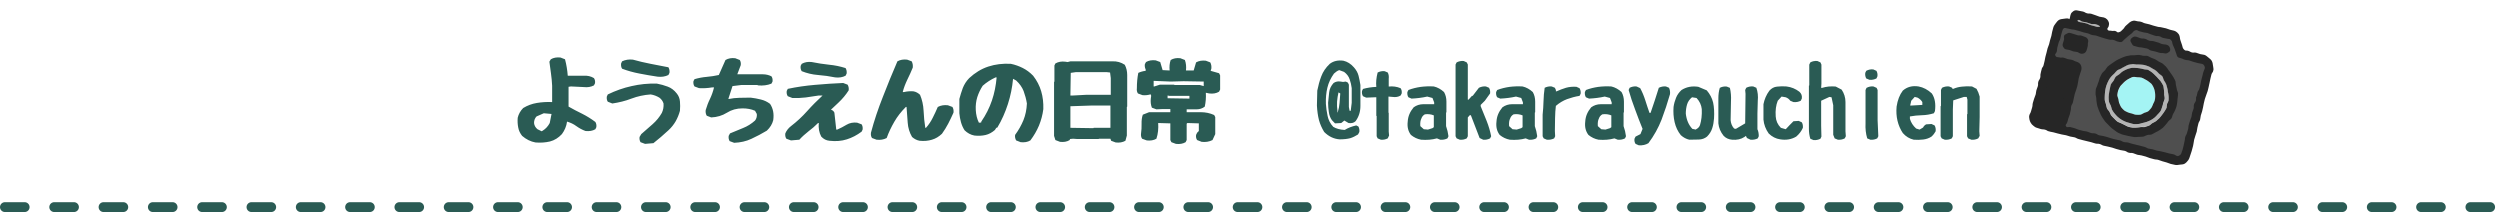 <svg width="507" height="43" viewBox="0 0 507 43" fill="none" xmlns="http://www.w3.org/2000/svg">
<path d="M108.59 28.89C107.6 28.71 106.7 28.26 105.89 27.558C105.476 27.036 105.206 26.478 105.098 25.866C104.972 25.236 104.936 24.588 104.99 23.886C105.17 23.13 105.548 22.464 106.106 21.906C106.97 21.384 107.888 21.042 108.878 20.88C109.85 20.718 110.894 20.646 111.974 20.7V17.388C111.92 16.542 111.866 15.714 111.74 14.904C111.614 14.112 111.506 13.302 111.416 12.51L111.704 12.024C112.262 11.682 112.91 11.592 113.666 11.664L114.584 12.024C114.872 13.104 115.052 14.202 115.142 15.354H118.328C119.12 15.3 119.84 15.462 120.452 15.84C120.65 16.128 120.722 16.47 120.668 16.884L120.452 17.316C119.84 17.64 119.156 17.748 118.4 17.658L115.79 17.532L115.304 17.604V21.618C116.204 22.122 117.122 22.626 118.04 23.058C118.976 23.526 119.876 24.084 120.74 24.732C120.92 25.02 120.992 25.362 120.938 25.794L120.74 26.208C120.164 26.55 119.498 26.64 118.742 26.568C118.094 26.334 117.464 25.992 116.888 25.578C116.312 25.146 115.664 24.858 114.998 24.66C114.872 25.596 114.512 26.442 113.954 27.198C113.252 27.954 112.442 28.458 111.524 28.692C110.588 28.908 109.634 28.98 108.59 28.89ZM110.066 26.496C110.678 26.118 111.146 25.596 111.488 24.948L111.848 23.112L110.282 22.968L108.806 23.616C108.464 23.976 108.302 24.426 108.302 24.948C108.356 25.452 108.59 25.866 109.004 26.208L109.85 26.622L110.066 26.496ZM130.82 29.178L129.902 28.836C129.722 28.548 129.65 28.188 129.704 27.774L130.046 27.198C130.802 26.55 131.558 25.866 132.35 25.182C133.124 24.498 133.736 23.742 134.222 22.896C134.492 22.32 134.618 21.69 134.564 20.988C134.42 20.52 134.15 20.124 133.718 19.8C133.142 19.458 132.566 19.242 131.954 19.152C130.604 19.242 129.29 19.53 128.048 19.998C126.806 20.484 125.492 20.79 124.178 20.988L123.26 20.628C123.08 20.358 123.008 19.998 123.062 19.584L123.26 19.152C124.826 18.396 126.428 17.82 128.084 17.46C129.722 17.082 131.432 16.902 133.214 16.956C133.97 17.1 134.708 17.298 135.41 17.568C136.112 17.82 136.724 18.288 137.246 18.954C137.624 19.422 137.84 19.944 137.894 20.574C137.948 21.186 137.948 21.816 137.894 22.464C137.696 23.22 137.39 23.94 137.03 24.588C136.652 25.236 136.166 25.866 135.554 26.424C135.05 26.892 134.528 27.342 134.042 27.774C133.556 28.188 133.034 28.62 132.512 29.034L130.82 29.178ZM133.376 15.552C132.134 15.372 130.91 15.156 129.704 14.922C128.462 14.688 127.292 14.364 126.158 13.932C125.978 13.644 125.906 13.284 125.96 12.87L126.158 12.438C126.824 12.114 127.562 12.006 128.354 12.096C129.524 12.42 130.712 12.708 131.936 12.942C133.124 13.158 134.348 13.41 135.554 13.644C135.752 13.968 135.824 14.364 135.77 14.778L135.554 15.21C134.906 15.534 134.168 15.642 133.376 15.552ZM148.892 28.962L147.974 28.62C147.794 28.332 147.722 27.99 147.776 27.558L148.046 27.054C148.946 26.676 149.828 26.316 150.71 25.956C151.574 25.614 152.384 25.11 153.122 24.444C153.41 24.084 153.536 23.616 153.482 23.112L153.122 22.464C152.348 22.122 151.484 21.978 150.584 21.978C149.396 21.978 148.352 22.266 147.416 22.86C146.462 23.454 145.418 23.76 144.23 23.814L143.33 23.472C143.132 23.13 143.06 22.77 143.114 22.32C143.348 21.528 143.636 20.754 143.996 20.034C144.338 19.314 144.608 18.54 144.806 17.73H144.374C143.528 17.874 142.646 17.928 141.764 17.874L140.846 17.532C140.648 17.244 140.576 16.884 140.63 16.47L140.846 16.056C141.638 15.822 142.466 15.66 143.33 15.588C144.158 15.516 144.986 15.39 145.778 15.21L147.128 12.168C147.704 11.826 148.352 11.718 149.108 11.808L150.026 12.168C150.206 12.438 150.278 12.798 150.224 13.212L149.522 15.066H154.67C155.336 15.066 155.93 15.21 156.452 15.48C156.65 15.768 156.722 16.128 156.668 16.542L156.452 16.956C155.642 17.298 154.724 17.406 153.698 17.316L153.626 17.244H150.296L148.55 17.46L147.704 20.07H147.848C148.496 19.926 149.198 19.854 149.954 19.836C150.71 19.818 151.466 19.8 152.222 19.8C152.924 19.872 153.608 20.016 154.292 20.178C154.976 20.34 155.588 20.628 156.164 21.06C156.794 21.996 156.992 23.094 156.812 24.372C156.614 25.164 156.182 25.866 155.516 26.496C154.49 27.108 153.446 27.666 152.384 28.152C151.322 28.656 150.152 28.908 148.892 28.962ZM168.224 28.548C167.576 28.494 167.018 28.206 166.55 27.702C166.118 26.892 165.956 25.974 166.046 24.948H165.902C165.29 25.56 164.66 26.118 163.976 26.622C163.292 27.162 162.662 27.72 162.104 28.332L160.412 28.476L159.476 28.134C159.278 27.846 159.206 27.486 159.26 27.054C159.494 26.496 159.872 25.992 160.412 25.578C161.582 24.678 162.68 23.67 163.688 22.536C164.696 21.402 165.758 20.358 166.82 19.368H166.046C165.146 19.512 164.264 19.638 163.4 19.764C162.536 19.872 161.618 19.908 160.682 19.872L159.764 19.512C159.566 19.224 159.494 18.882 159.548 18.45L159.764 18.018C161.546 17.64 163.4 17.37 165.308 17.208C167.216 17.046 169.106 16.902 170.996 16.83L171.896 17.172C172.094 17.514 172.166 17.874 172.112 18.324C171.554 19.206 170.852 20.052 170.006 20.844L168.512 22.248C168.854 22.338 169.07 22.536 169.214 22.842C169.322 24.012 169.448 25.146 169.592 26.28H169.79C170.438 25.992 171.086 25.668 171.698 25.29C172.31 24.93 173.012 24.786 173.822 24.876L174.74 25.218C174.92 25.506 174.992 25.866 174.938 26.28L174.74 26.694C173.786 27.414 172.778 27.936 171.734 28.26C170.672 28.602 169.52 28.692 168.224 28.548ZM169.376 15.696C168.224 15.462 167.09 15.3 165.902 15.21C164.732 15.12 163.634 14.85 162.59 14.436C162.392 14.148 162.32 13.806 162.374 13.356L162.59 12.942C163.202 12.6 163.868 12.492 164.624 12.582C165.776 12.816 166.928 12.996 168.116 13.122C169.286 13.23 170.402 13.464 171.482 13.806C171.68 14.13 171.752 14.508 171.698 14.922L171.482 15.354C170.87 15.678 170.168 15.786 169.376 15.696ZM186.512 28.548C185.954 28.458 185.432 28.188 184.964 27.774C184.46 26.91 184.154 25.938 184.082 24.876C184.01 23.796 183.92 22.734 183.848 21.69H183.704C182.75 22.644 181.976 23.634 181.364 24.696C180.752 25.758 180.23 26.838 179.816 27.99C179.204 28.314 178.52 28.422 177.764 28.332L176.846 27.99C176.648 27.702 176.576 27.36 176.63 26.91C177.278 24.462 178.088 22.068 179.042 19.656C179.978 17.244 180.95 14.85 181.994 12.438C182.57 12.114 183.218 12.006 183.974 12.096L184.892 12.438C185.09 12.816 185.162 13.23 185.108 13.716C184.766 14.526 184.424 15.336 184.01 16.146C183.614 16.974 183.29 17.802 183.074 18.666H183.344C183.956 18.522 184.604 18.468 185.252 18.522C185.756 18.612 186.206 18.864 186.584 19.224C186.998 20.214 187.25 21.294 187.304 22.464C187.358 23.634 187.466 24.804 187.646 25.92H187.79C188.366 25.272 188.816 24.588 189.158 23.886C189.518 23.184 189.86 22.446 190.184 21.69C190.796 21.366 191.48 21.258 192.236 21.348L193.154 21.69C193.352 22.032 193.424 22.392 193.37 22.842C193.028 23.598 192.686 24.336 192.308 25.056C191.93 25.776 191.498 26.478 191.03 27.126C190.418 27.702 189.752 28.116 188.996 28.332C188.24 28.566 187.412 28.638 186.512 28.548ZM206.996 28.836L206.078 28.476C205.88 28.134 205.808 27.774 205.862 27.36C206.564 26.406 207.122 25.416 207.554 24.372C207.968 23.346 208.202 22.212 208.256 20.988C208.112 20.088 207.878 19.26 207.59 18.468C207.284 17.694 206.78 16.974 206.078 16.326L205.448 15.984C205.286 17.712 204.944 19.422 204.404 21.096C203.864 22.77 203.162 24.372 202.262 25.866L202.046 25.92L201.776 26.352C201.2 26.856 200.57 27.216 199.868 27.378C199.148 27.54 198.392 27.576 197.6 27.486C196.844 27.342 196.196 26.982 195.62 26.424C195.278 25.902 195.044 25.344 194.882 24.768C194.72 24.192 194.612 23.598 194.558 22.968V20.07C194.756 19.314 194.99 18.576 195.26 17.838C195.548 17.118 195.962 16.452 196.556 15.84C197.726 14.76 199.004 13.968 200.426 13.5C201.848 13.032 203.378 12.852 204.998 12.942C205.862 13.122 206.654 13.41 207.41 13.788C208.166 14.166 208.868 14.688 209.516 15.354C210.272 16.326 210.83 17.388 211.154 18.504C211.496 19.656 211.622 20.844 211.586 22.122C211.442 23.292 211.136 24.408 210.704 25.47C210.254 26.532 209.678 27.522 208.958 28.476C208.4 28.818 207.752 28.908 206.996 28.836ZM199.004 24.804V24.66C199.94 23.292 200.66 21.87 201.164 20.376C201.668 18.9 201.974 17.334 202.118 15.696H201.902C200.966 16.128 200.084 16.686 199.292 17.388C198.824 18.108 198.464 18.864 198.194 19.692C197.942 20.52 197.834 21.384 197.888 22.32C197.942 23.274 198.14 24.12 198.518 24.876H198.806L199.004 24.804ZM226.256 28.89L225.338 28.548L225.194 28.134H222.872L222.8 28.188H218.408L217.634 28.134L217.004 28.188L216.932 28.404C216.374 28.746 215.726 28.854 214.97 28.764L214.034 28.404L213.764 27.558V16.614L213.836 16.542V13.284L214.034 12.87C214.628 12.528 215.276 12.42 216.032 12.51L216.518 12.582L217.076 12.438H225.554C226.49 12.384 227.354 12.636 228.11 13.14C228.434 13.77 228.596 14.454 228.596 15.21V21.618L228.524 21.69V27.486L228.236 28.548C227.66 28.872 227.012 28.98 226.256 28.89ZM225.194 25.92V21.402H221.378L217.076 21.546V25.92L221.738 25.992L221.81 25.92H225.194ZM225.266 19.224V15.84L225.122 14.706L224.492 14.634H218.138L217.148 14.778L217.076 19.368H217.634L220.334 19.224H225.266ZM238.478 29.178L237.56 28.836L237.344 28.404V25.02L234.878 24.948C234.95 26.064 234.86 27.126 234.518 28.134C233.96 28.458 233.312 28.566 232.556 28.476L231.62 28.134C231.422 27.846 231.35 27.486 231.404 27.054C231.494 26.442 231.53 25.812 231.512 25.128C231.494 24.426 231.566 23.814 231.764 23.256L233.042 22.752H237.344V22.122H235.634L234.518 22.176L233.6 21.834C233.384 21.276 233.312 20.646 233.384 19.998L233.456 19.44L233.384 19.152H233.258C232.772 19.296 232.268 19.35 231.692 19.296L230.774 18.954C230.576 18.666 230.504 18.324 230.558 17.874C230.558 16.812 230.648 15.768 230.846 14.778C231.314 14.562 231.818 14.418 232.34 14.364V14.076C232.178 13.752 232.124 13.374 232.178 13.014L232.412 12.582C232.97 12.258 233.618 12.15 234.374 12.24L235.292 12.582L235.778 14.22L237.2 14.292C237.128 13.536 237.182 12.816 237.416 12.168C237.974 11.826 238.622 11.718 239.378 11.808L240.296 12.168C240.53 12.816 240.602 13.536 240.512 14.292H242.078L242.564 12.654C243.122 12.33 243.788 12.222 244.544 12.312L245.444 12.654C245.642 13.032 245.714 13.464 245.66 13.932L245.516 14.364L247.226 14.85L247.442 15.282V18.162L247.226 18.594C246.668 18.936 246.002 19.044 245.246 18.954L244.544 18.81C244.598 19.8 244.526 20.718 244.328 21.618C243.86 21.996 243.284 22.176 242.636 22.176C241.988 22.176 241.322 22.176 240.656 22.176V22.752H243.482C244.472 22.752 245.372 22.932 246.236 23.328L246.452 23.742V27.198L245.894 28.404C245.228 28.746 244.49 28.854 243.698 28.764L242.78 28.404C242.582 28.134 242.51 27.774 242.564 27.36L242.78 26.91L243.122 26.568V25.02L240.8 24.948L240.656 25.092V28.404L240.44 28.836C239.882 29.16 239.234 29.268 238.478 29.178ZM241.214 19.998V19.44H237.128L236.786 19.368V19.926L241.214 19.998ZM244.112 17.46V16.542L240.026 16.47L237.416 16.542L233.96 16.398V17.532H234.104L235.22 17.172H238.118L238.19 17.244H243.338L244.112 17.46Z" fill="#2A5B54"/>
<path d="M271.662 28.26C270.474 28.17 269.448 27.666 268.548 26.766C268.08 26.01 267.72 25.2 267.486 24.354C267.27 23.49 267.126 22.5 267.072 21.402L267.144 18.378C267.342 17.388 267.594 16.416 267.954 15.48C268.296 14.562 268.872 13.698 269.682 12.942C270.438 12.366 271.356 12.168 272.436 12.312C273.228 12.492 273.948 12.942 274.56 13.644C275.028 14.166 275.352 14.724 275.514 15.354C275.658 15.966 275.802 16.596 275.892 17.244V21.474C275.892 22.662 275.568 23.688 274.902 24.588C274.542 24.93 274.074 25.038 273.48 24.948L272.634 24.444L272.004 24.948L270.744 25.02L270.114 24.372C269.772 23.904 269.574 23.364 269.484 22.716C269.394 22.086 269.34 21.456 269.34 20.844C269.394 20.142 269.466 19.44 269.556 18.72C269.628 18.018 269.952 17.388 270.456 16.83C270.888 16.542 271.356 16.452 271.878 16.542L272.364 16.614L272.922 16.542L273.354 16.758L273.552 17.172V21.69L273.696 22.464H273.93L274.128 20.844V17.874C274.056 17.262 273.912 16.668 273.714 16.092C273.516 15.498 273.138 14.994 272.58 14.58L271.59 14.22C271.212 14.364 270.87 14.598 270.528 14.922C269.88 15.822 269.43 16.776 269.196 17.766C268.944 18.792 268.854 19.872 268.89 21.06C268.944 21.852 269.052 22.662 269.232 23.49C269.394 24.318 269.772 25.074 270.384 25.722C270.96 26.082 271.734 26.298 272.706 26.352C273.408 25.92 274.182 25.632 275.046 25.434L275.478 25.65C275.658 25.974 275.73 26.352 275.676 26.766L275.406 27.27C274.884 27.594 274.362 27.864 273.822 28.026C273.282 28.17 272.562 28.26 271.662 28.26ZM271.302 22.752C271.5 22.122 271.608 21.51 271.662 20.88C271.716 20.25 271.752 19.602 271.806 18.954L271.446 18.738C271.302 19.35 271.212 19.944 271.158 20.574C271.122 21.186 271.14 21.816 271.23 22.464V22.824L271.302 22.752ZM280.032 28.332L279.384 28.062L279.186 27.63V23.544L279.114 23.472V19.728H278.826L277.062 19.8L276.414 19.512C276.234 19.224 276.162 18.882 276.216 18.45L276.414 18.036C277.26 17.802 278.16 17.658 279.114 17.622C279.024 16.722 279.114 15.75 279.384 14.706C279.816 14.49 280.284 14.382 280.806 14.436L281.436 14.706C281.634 15.084 281.688 15.498 281.634 15.984V17.55C282.498 17.46 283.29 17.568 284.046 17.892C284.244 18.18 284.316 18.522 284.262 18.954L284.046 19.368C283.578 19.656 283.038 19.746 282.408 19.656L281.58 19.584V22.842L281.634 22.896V26.694L281.706 27.486L281.436 28.062C281.004 28.278 280.536 28.386 280.032 28.332ZM288.186 28.332C287.43 28.188 286.746 27.864 286.134 27.36C285.558 26.604 285.36 25.704 285.486 24.66C285.54 23.616 285.936 22.662 286.692 21.762C287.268 21.348 287.916 21.132 288.636 21.132C289.356 21.132 290.094 21.132 290.85 21.132V20.772L290.508 19.872L289.446 19.584C288.402 19.818 287.358 19.944 286.26 19.998L285.63 19.728C285.432 19.44 285.378 19.098 285.414 18.666L285.63 18.252C286.422 17.946 287.25 17.748 288.114 17.622C288.96 17.514 289.86 17.478 290.778 17.532C291.534 17.712 292.218 18.09 292.848 18.666C293.172 19.224 293.334 19.872 293.334 20.61C293.334 21.33 293.334 22.05 293.334 22.77L293.262 22.842V25.578C293.496 26.226 293.658 26.91 293.748 27.63L293.55 28.062C293.118 28.278 292.632 28.386 292.074 28.332L291.408 28.062C290.436 28.332 289.356 28.422 288.186 28.332ZM290.508 25.992L290.778 25.794V23.4C290.22 23.166 289.608 23.094 288.96 23.184C288.618 23.382 288.384 23.652 288.258 24.03C288.06 24.39 287.988 24.93 288.042 25.578L288.744 26.208L289.59 26.28L290.508 25.992ZM300.786 28.332L300.066 27.99L298.302 23.4L298.104 23.328L297.672 23.814V27.63L297.456 28.062C297.042 28.278 296.574 28.386 296.052 28.332L295.404 28.062L295.188 27.63V13.086L295.404 12.654C295.854 12.42 296.322 12.33 296.826 12.366L297.456 12.654L297.672 13.086V20.214H297.816L298.518 19.44H298.662L299.922 17.802C300.372 17.586 300.84 17.478 301.344 17.532L301.974 17.802C302.172 18.144 302.244 18.522 302.19 18.954L301.128 20.43L300.282 21.276V21.546C300.66 22.5 301.074 23.49 301.488 24.516C301.902 25.56 302.208 26.604 302.406 27.63L302.19 28.062C301.776 28.278 301.29 28.386 300.786 28.332ZM306.186 28.332C305.43 28.188 304.746 27.864 304.134 27.36C303.558 26.604 303.36 25.704 303.486 24.66C303.54 23.616 303.936 22.662 304.692 21.762C305.268 21.348 305.916 21.132 306.636 21.132C307.356 21.132 308.094 21.132 308.85 21.132V20.772L308.508 19.872L307.446 19.584C306.402 19.818 305.358 19.944 304.26 19.998L303.63 19.728C303.432 19.44 303.378 19.098 303.414 18.666L303.63 18.252C304.422 17.946 305.25 17.748 306.114 17.622C306.96 17.514 307.86 17.478 308.778 17.532C309.534 17.712 310.218 18.09 310.848 18.666C311.172 19.224 311.334 19.872 311.334 20.61C311.334 21.33 311.334 22.05 311.334 22.77L311.262 22.842V25.578C311.496 26.226 311.658 26.91 311.748 27.63L311.55 28.062C311.118 28.278 310.632 28.386 310.074 28.332L309.408 28.062C308.436 28.332 307.356 28.422 306.186 28.332ZM308.508 25.992L308.778 25.794V23.4C308.22 23.166 307.608 23.094 306.96 23.184C306.618 23.382 306.384 23.652 306.258 24.03C306.06 24.39 305.988 24.93 306.042 25.578L306.744 26.208L307.59 26.28L308.508 25.992ZM313.692 28.332L313.062 28.062L312.846 27.63V23.256C312.936 22.356 313.008 21.42 313.026 20.502C313.044 19.566 313.134 18.666 313.26 17.802C313.692 17.586 314.16 17.478 314.682 17.532L315.33 17.802C315.51 18.108 315.582 18.342 315.528 18.522H315.672C316.284 18.252 316.914 18 317.58 17.802C318.228 17.622 318.948 17.55 319.704 17.604L320.334 17.892C320.532 18.234 320.604 18.594 320.55 19.026L320.334 19.44C319.434 19.584 318.588 19.818 317.796 20.106C316.986 20.412 316.23 20.862 315.528 21.474C315.438 22.194 315.384 23.022 315.366 23.994C315.348 24.966 315.33 25.812 315.33 26.568L315.384 27.63L315.186 28.062C314.754 28.278 314.268 28.386 313.692 28.332ZM324.186 28.332C323.43 28.188 322.746 27.864 322.134 27.36C321.558 26.604 321.36 25.704 321.486 24.66C321.54 23.616 321.936 22.662 322.692 21.762C323.268 21.348 323.916 21.132 324.636 21.132C325.356 21.132 326.094 21.132 326.85 21.132V20.772L326.508 19.872L325.446 19.584C324.402 19.818 323.358 19.944 322.26 19.998L321.63 19.728C321.432 19.44 321.378 19.098 321.414 18.666L321.63 18.252C322.422 17.946 323.25 17.748 324.114 17.622C324.96 17.514 325.86 17.478 326.778 17.532C327.534 17.712 328.218 18.09 328.848 18.666C329.172 19.224 329.334 19.872 329.334 20.61C329.334 21.33 329.334 22.05 329.334 22.77L329.262 22.842V25.578C329.496 26.226 329.658 26.91 329.748 27.63L329.55 28.062C329.118 28.278 328.632 28.386 328.074 28.332L327.408 28.062C326.436 28.332 325.356 28.422 324.186 28.332ZM326.508 25.992L326.778 25.794V23.4C326.22 23.166 325.608 23.094 324.96 23.184C324.618 23.382 324.384 23.652 324.258 24.03C324.06 24.39 323.988 24.93 324.042 25.578L324.744 26.208L325.59 26.28L326.508 25.992ZM332.34 29.466L331.692 29.178C331.494 28.89 331.422 28.548 331.476 28.134L331.692 27.702L332.682 27.198L333.114 26.136C332.61 24.876 332.088 23.58 331.602 22.212C331.098 20.88 330.648 19.566 330.288 18.252L330.486 17.802C330.918 17.586 331.386 17.478 331.89 17.532L332.628 17.874C333.042 18.63 333.384 19.458 333.672 20.358C333.96 21.258 334.23 22.104 334.518 22.896H334.734C335.004 22.104 335.292 21.258 335.58 20.394C335.85 19.53 336.138 18.666 336.408 17.802C336.858 17.586 337.326 17.478 337.848 17.532L338.478 17.802C338.658 18.198 338.73 18.612 338.676 19.098C338.172 20.862 337.596 22.59 336.966 24.264C336.318 25.92 335.436 27.522 334.302 29.034C333.744 29.376 333.096 29.52 332.34 29.466ZM342.582 28.332C341.97 28.188 341.412 27.9 340.872 27.414C340.26 26.658 339.846 25.776 339.612 24.768C339.378 23.76 339.324 22.734 339.396 21.69C339.486 21.042 339.666 20.412 339.9 19.836C340.134 19.242 340.512 18.72 341.016 18.252C342.024 17.622 343.14 17.406 344.418 17.604L346.128 18.324C346.776 19.08 347.208 19.89 347.424 20.808C347.622 21.726 347.676 22.806 347.604 24.03C347.55 24.732 347.442 25.38 347.244 25.992C347.046 26.622 346.704 27.18 346.182 27.702C345.714 28.08 345.156 28.278 344.526 28.296C343.878 28.314 343.23 28.332 342.582 28.332ZM343.986 26.208C344.364 26.01 344.634 25.74 344.76 25.362C345.048 24.426 345.174 23.346 345.12 22.122C345.03 21.276 344.67 20.52 344.058 19.872L343.14 19.728C342.636 20.142 342.294 20.628 342.132 21.204C341.97 21.762 341.88 22.374 341.88 23.04C342.024 24.318 342.456 25.344 343.212 26.136L343.914 26.28L343.986 26.208ZM355.002 28.332L354.282 27.99L354.066 27.558L353.778 27.774C353.076 28.242 352.23 28.422 351.258 28.332C350.592 28.278 350.016 28.026 349.548 27.54C348.936 26.784 348.576 25.938 348.486 25.02V19.926C348.486 19.17 348.576 18.468 348.774 17.82C349.188 17.586 349.674 17.496 350.178 17.55L350.826 17.82C351.024 18.666 351.096 19.566 351.042 20.502L350.97 24.372C351.024 25.038 351.258 25.596 351.672 26.064L352.032 26.136C352.68 25.776 353.31 25.38 353.922 25.02L353.994 19.026L353.922 18.252L354.138 17.802C354.552 17.586 355.038 17.478 355.56 17.532L356.19 17.802C356.478 18.612 356.568 19.494 356.478 20.43L356.406 23.022V26.208C356.604 26.622 356.676 27.108 356.676 27.63L356.478 28.062C356.046 28.278 355.56 28.386 355.002 28.332ZM361.032 28.26C360.132 28.134 359.358 27.72 358.692 27.072C358.08 26.208 357.72 25.272 357.63 24.246V21.132C357.828 20.142 358.206 19.224 358.836 18.378C359.268 17.91 359.772 17.622 360.384 17.568C361.014 17.496 361.644 17.478 362.292 17.532C363.3 17.658 364.146 18.018 364.902 18.594C365.334 18.972 365.496 19.44 365.406 19.998L365.19 20.43C364.776 20.646 364.272 20.754 363.714 20.7L363.066 20.43C362.832 20.088 362.526 19.872 362.148 19.728L361.302 19.584L360.528 20.43C360.168 21.33 360.024 22.374 360.114 23.616C360.168 24.498 360.51 25.272 361.158 25.92L362.148 26.208C362.652 25.65 363.192 25.11 363.714 24.588L364.776 24.516L365.406 24.804C365.604 25.128 365.658 25.506 365.622 25.92C365.334 26.586 364.884 27.18 364.272 27.702C363.336 28.26 362.238 28.458 361.032 28.26ZM367.764 28.404L367.134 28.134C366.936 27.504 366.846 26.838 366.846 26.136V17.388L366.918 17.316V13.104L367.134 12.654C367.548 12.42 368.016 12.33 368.556 12.366L369.186 12.654L369.384 13.104V16.956L369.33 17.82H369.528C370.374 17.55 371.292 17.46 372.282 17.55L373.488 18.18C373.992 18.936 374.262 19.782 374.262 20.7V26.622L374.334 27.63L374.118 28.062C373.704 28.278 373.218 28.386 372.714 28.332L372.066 28.062L371.778 27.342V21.348L371.436 19.728L371.004 19.656L369.33 20.43V25.506L369.384 27.702L369.186 28.134C368.754 28.35 368.286 28.458 367.764 28.404ZM379.302 28.332L378.672 28.062C378.384 27.108 378.276 26.082 378.33 25.02V18.252L378.528 17.82C378.96 17.586 379.428 17.478 379.932 17.532L380.58 17.82L380.778 18.252V24.372L380.922 27.63L380.706 28.062C380.292 28.278 379.824 28.386 379.302 28.332ZM379.122 16.182L378.474 15.912C378.294 15.57 378.222 15.21 378.276 14.778L378.474 14.364C378.906 14.13 379.374 14.022 379.896 14.076L380.544 14.364C380.724 14.688 380.796 15.066 380.742 15.48L380.544 15.912C380.112 16.128 379.644 16.236 379.122 16.182ZM388.104 28.332C387.258 28.134 386.52 27.702 385.89 26.982C385.386 26.226 385.026 25.398 384.81 24.48C384.594 23.58 384.54 22.626 384.63 21.618C384.828 20.304 385.242 19.224 385.89 18.378C386.754 17.622 387.816 17.334 389.076 17.532C390.066 17.712 390.966 18.198 391.776 18.954C392.388 19.854 392.604 21.042 392.406 22.536L392.19 22.968C391.434 23.202 390.642 23.346 389.796 23.364C388.932 23.382 388.122 23.472 387.33 23.616V24.102C387.546 24.858 387.978 25.506 388.59 26.064L389.292 26.28L389.994 25.866C390.138 25.578 390.354 25.362 390.624 25.218L391.704 25.146L392.334 25.434C392.532 25.776 392.604 26.154 392.55 26.622C392.352 27 392.064 27.378 391.704 27.702C391.182 28.044 390.624 28.224 390.012 28.296C389.4 28.368 388.752 28.386 388.104 28.332ZM389.85 21.276V20.7C389.634 20.34 389.292 20.016 388.878 19.8L388.302 19.656L387.6 20.43L387.384 21.402H387.672L389.85 21.276ZM394.404 28.332L393.774 28.062L393.558 27.63V21.546L393.63 21.474V18.234L393.846 17.802C394.26 17.586 394.746 17.478 395.268 17.532L395.898 17.802L395.97 18.018H396.114C396.672 17.784 397.266 17.622 397.896 17.568C398.544 17.496 399.21 17.478 399.93 17.532L400.848 18.018C401.118 18.486 401.334 19.026 401.478 19.584V23.742L401.406 26.622L401.478 27.558L401.19 28.062C400.776 28.278 400.29 28.386 399.786 28.332L399.138 28.062L398.922 27.63V23.184L398.994 23.112V20.214L398.85 19.656H398.292L396.114 20.358L396.042 22.176V27.63L395.826 28.062C395.412 28.278 394.926 28.386 394.404 28.332Z" fill="#2A5B54"/>
<path d="M1 42H506" stroke="#2A5B54" stroke-width="2" stroke-linecap="round" stroke-dasharray="4 6"/>
<g clip-path="url(#clip0_2419_10083)">
<path d="M416.775 25.625C416.639 25.588 416.534 25.519 416.455 25.466C416.385 25.417 416.339 25.394 416.262 25.373C416.011 25.306 415.874 25.238 415.775 25.181C415.694 25.138 415.638 25.113 415.493 25.074C415.349 25.035 415.288 25.029 415.196 25.026C415.072 25.023 414.929 25.016 414.678 24.949C414.446 24.887 414.336 24.836 414.222 24.796C414.138 24.763 414.063 24.732 413.899 24.688C413.503 24.582 413.333 24.288 413.248 24.141C413.093 23.872 413.058 23.614 413.139 23.315C413.172 23.189 413.166 23.136 413.16 23.041C413.145 22.902 413.132 22.723 413.212 22.423C413.284 22.153 413.352 22.016 413.412 21.908C413.457 21.816 413.495 21.754 413.539 21.59C413.606 21.338 413.659 21.218 413.712 21.098C413.745 21.013 413.788 20.931 413.837 20.748C413.87 20.622 413.864 20.569 413.858 20.474C413.844 20.336 413.83 20.156 413.91 19.857C413.967 19.644 414.071 19.216 414.131 18.994C414.198 18.743 414.248 18.633 414.292 18.509C414.325 18.425 414.37 18.334 414.419 18.15C414.484 17.909 414.524 17.795 414.565 17.682C414.591 17.585 414.636 17.494 414.688 17.301L415.149 15.582C415.195 15.408 415.209 15.318 415.21 15.236C415.225 15.105 415.232 14.962 415.302 14.701C415.372 14.44 415.449 14.306 415.519 14.2C415.574 14.111 415.591 14.085 415.586 13.949C415.593 13.847 415.584 13.762 415.583 13.69C415.564 13.374 415.582 13.037 416.048 12.727C416.286 12.573 416.517 12.521 416.739 12.581C416.865 12.615 416.954 12.669 417.033 12.722C417.095 12.759 417.138 12.791 417.206 12.81C417.467 12.88 417.609 12.969 417.707 13.027C417.777 13.076 417.822 13.099 417.938 13.13C418.083 13.169 418.163 13.18 418.236 13.179C418.357 13.19 418.48 13.193 418.722 13.257C418.963 13.322 419.055 13.367 419.168 13.408C419.243 13.438 419.318 13.469 419.472 13.51C419.501 13.518 419.579 13.497 419.657 13.477C419.791 13.44 419.978 13.397 420.181 13.451C420.326 13.49 420.516 13.593 420.655 13.848C420.927 14.376 420.623 14.74 420.487 14.9C420.413 14.984 420.38 15.027 420.365 15.085C420.305 15.307 420.274 15.423 420.236 15.526C420.21 15.623 420.175 15.717 420.12 15.92C420.079 16.074 420.08 16.147 420.074 16.249C420.072 16.373 420.062 16.525 419.989 16.796L419.764 17.636C419.692 17.907 419.612 18.051 419.542 18.156C419.499 18.238 419.462 18.3 419.423 18.445C419.371 18.639 419.345 18.735 419.329 18.834C419.298 18.95 419.286 19.071 419.227 19.294C419.167 19.516 419.136 19.632 419.086 19.742C419.06 19.839 419.024 19.933 418.973 20.126C418.921 20.319 418.892 20.425 418.867 20.522C418.838 20.628 418.807 20.744 418.747 20.966C418.683 21.208 418.632 21.319 418.589 21.442C418.556 21.526 418.521 21.62 418.474 21.794C418.427 21.968 418.399 22.074 418.392 22.176C418.371 22.294 418.35 22.413 418.287 22.645C418.243 22.809 418.235 22.879 418.238 22.983C418.236 23.107 418.226 23.26 418.156 23.52L417.929 24.37C417.905 24.457 417.909 24.521 417.908 24.603C417.914 24.812 417.924 25.198 417.451 25.495C417.216 25.639 416.987 25.681 416.765 25.622L416.775 25.625Z" fill="#262626"/>
<path d="M420.224 14.064C420.039 13.714 419.734 14.077 419.348 13.974C418.961 13.87 418.977 13.812 418.591 13.709C418.204 13.605 418.186 13.673 417.809 13.572C417.433 13.471 417.454 13.352 417.077 13.251C416.701 13.15 416.647 12.888 416.318 13.11C415.94 13.361 416.113 13.49 416.081 13.957C416.044 14.403 415.887 14.371 415.77 14.806C415.654 15.241 415.731 15.261 415.617 15.687C415.504 16.111 415.501 16.121 415.387 16.546C415.273 16.971 415.273 16.971 415.157 17.406C415.04 17.84 415.004 17.82 414.888 18.255C414.771 18.69 414.716 18.665 414.599 19.099C414.483 19.534 414.493 19.537 414.379 19.962C414.265 20.387 414.419 20.428 414.303 20.863C414.186 21.297 414.121 21.27 414.005 21.704C413.888 22.139 413.792 22.113 413.678 22.538C413.564 22.963 413.719 23.004 413.602 23.439C413.558 23.603 413.575 23.732 413.66 23.879C413.745 24.026 413.838 24.144 414.002 24.188C414.398 24.294 414.382 24.352 414.788 24.461C415.194 24.57 415.207 24.48 415.613 24.589C416.019 24.697 415.986 24.782 416.382 24.888C416.778 24.994 416.834 25.288 417.182 25.071C417.554 24.84 417.332 24.666 417.446 24.241C417.559 23.816 417.559 23.816 417.673 23.391C417.787 22.966 417.7 22.943 417.814 22.518C417.928 22.093 417.889 22.082 418.003 21.657C418.117 21.232 418.175 21.248 418.286 20.833C418.398 20.417 418.381 20.402 418.492 19.987C418.604 19.572 418.635 19.57 418.746 19.154C418.858 18.739 418.831 18.722 418.943 18.306C419.054 17.891 419.163 17.91 419.274 17.494C419.385 17.079 419.388 17.07 419.499 16.654C419.611 16.239 419.517 16.203 419.628 15.788C419.739 15.373 419.768 15.38 419.882 14.955C419.996 14.53 420.417 14.467 420.21 14.08L420.224 14.064Z" fill="#262626"/>
<path d="M439.804 19.424C439.807 19.145 439.704 18.869 439.665 18.589C439.626 18.31 439.585 18.04 439.514 17.762C439.441 17.494 439.38 17.219 439.273 16.962C439.166 16.706 438.988 16.482 438.846 16.237C438.705 15.992 438.691 15.657 438.523 15.436C438.354 15.215 438.055 15.094 437.85 14.894C437.655 14.696 437.476 14.473 437.254 14.299C437.031 14.126 436.771 14.014 436.531 13.867C436.288 13.73 436.068 13.546 435.805 13.445C435.545 13.334 435.28 13.242 435.01 13.17C434.739 13.097 434.451 13.092 434.17 13.059C433.889 13.025 433.614 13.044 433.336 13.042C433.057 13.04 432.765 12.931 432.488 12.96C432.208 12.999 431.919 13.035 431.641 13.106C431.373 13.179 431.135 13.374 430.869 13.479C430.612 13.586 430.384 13.742 430.139 13.883C429.894 14.025 429.59 14.078 429.369 14.246C429.148 14.415 428.995 14.674 428.795 14.88C428.598 15.075 428.355 15.248 428.181 15.471C428.008 15.694 427.841 15.928 427.694 16.169C427.557 16.411 427.436 16.669 427.332 16.941C427.221 17.201 427.139 17.469 427.064 17.749C426.988 18.029 426.955 18.31 426.923 18.581C426.89 18.862 426.856 19.143 426.853 19.422C426.851 19.701 426.812 20.001 426.854 20.271C426.893 20.55 427.017 20.822 427.09 21.09C427.163 21.358 427.184 21.664 427.292 21.92C427.399 22.177 427.658 22.37 427.799 22.615C427.941 22.86 427.996 23.155 428.172 23.388C428.34 23.609 428.558 23.802 428.763 24.002C428.959 24.2 429.149 24.416 429.372 24.59C429.594 24.763 429.904 24.805 430.144 24.952C430.387 25.09 430.632 25.217 430.895 25.319C431.155 25.43 431.387 25.606 431.658 25.678C431.928 25.751 432.208 25.826 432.492 25.85C432.773 25.884 433.064 25.838 433.343 25.84C433.622 25.843 433.9 25.772 434.18 25.733C434.459 25.694 434.766 25.787 435.034 25.713C435.302 25.64 435.585 25.55 435.844 25.433C436.1 25.326 436.284 25.065 436.529 24.924C436.774 24.782 437.045 24.699 437.269 24.521C437.49 24.353 437.697 24.16 437.897 23.954C438.094 23.759 438.258 23.534 438.434 23.301C438.608 23.079 438.788 22.868 438.928 22.616C439.066 22.373 439.252 22.143 439.363 21.883C439.474 21.623 439.414 21.307 439.486 21.036C439.558 20.766 439.771 20.512 439.803 20.241C439.836 19.96 439.8 19.671 439.802 19.392L439.804 19.424ZM438.485 21.721C438.359 21.997 438.315 22.317 438.158 22.554C437.998 22.802 437.757 23.006 437.562 23.233C437.357 23.458 437.161 23.685 436.935 23.873C436.699 24.058 436.439 24.216 436.192 24.367C435.934 24.516 435.649 24.615 435.373 24.717C435.097 24.819 434.81 24.887 434.516 24.943C434.231 25.001 433.947 25.132 433.641 25.154C433.347 25.168 433.039 25.2 432.736 25.17C432.443 25.143 432.157 25.015 431.867 24.937C431.577 24.86 431.278 24.779 431.008 24.666C430.731 24.54 430.454 24.414 430.207 24.254C429.96 24.095 429.698 23.911 429.484 23.709C429.259 23.503 429.052 23.272 428.874 23.048C428.688 22.812 428.506 22.567 428.357 22.309C428.209 22.052 428.192 21.727 428.09 21.451C427.988 21.175 427.777 20.922 427.711 20.625C427.653 20.34 427.656 20.02 427.642 19.726C427.627 19.432 427.698 19.13 427.734 18.84C427.761 18.547 427.817 18.262 427.894 17.972C427.972 17.682 427.984 17.364 428.108 17.097C428.234 16.82 428.475 16.616 428.644 16.371C428.803 16.124 428.879 15.803 429.075 15.576C429.28 15.351 429.577 15.245 429.804 15.057C430.03 14.869 430.228 14.632 430.485 14.483C430.743 14.335 431.002 14.177 431.281 14.065C431.557 13.963 431.852 13.866 432.149 13.801C432.434 13.742 432.75 13.796 433.047 13.772C433.34 13.758 433.635 13.816 433.926 13.852C434.219 13.879 434.496 13.964 434.786 14.042C435.076 14.119 435.409 14.074 435.679 14.188C435.956 14.314 436.183 14.509 436.427 14.678C436.675 14.838 436.857 15.083 437.075 15.276C437.299 15.481 437.495 15.678 437.68 15.915C437.865 16.15 438.107 16.329 438.256 16.586C438.404 16.844 438.609 17.085 438.711 17.36C438.813 17.636 438.798 17.964 438.856 18.248C438.914 18.533 438.897 18.829 438.909 19.132C438.924 19.426 439.04 19.726 439.013 20.019C438.986 20.312 438.802 20.574 438.725 20.863C438.647 21.153 438.62 21.446 438.497 21.713L438.485 21.721Z" fill="#B3B3B3"/>
<path d="M421.397 4.315C421.779 4.552 421.815 4.458 422.257 4.545C422.7 4.633 422.7 4.633 423.134 4.749C423.569 4.866 423.54 4.972 423.975 5.088C424.41 5.205 424.41 5.205 424.844 5.321C425.279 5.438 425.271 5.467 425.72 5.453C425.856 5.448 425.9 5.325 425.772 5.259C425.39 5.023 425.378 5.03 424.934 4.911C424.49 4.791 424.455 4.958 424.021 4.842C423.586 4.725 423.601 4.667 423.167 4.551C422.732 4.434 422.714 4.502 422.279 4.386C421.845 4.269 421.88 4.02 421.441 4.037C421.305 4.042 421.273 4.24 421.388 4.312L421.397 4.315Z" fill="#B3B3B3"/>
<path d="M437.053 18.718C436.995 18.433 436.956 18.153 436.839 17.894C436.722 17.635 436.598 17.364 436.432 17.133C436.266 16.902 436.004 16.759 435.787 16.567C435.567 16.383 435.331 16.258 435.076 16.128C434.831 16 434.596 15.834 434.316 15.758C434.036 15.683 433.754 15.691 433.475 15.688C433.189 15.674 432.895 15.574 432.613 15.623C432.328 15.681 432.085 15.854 431.819 15.959C431.56 16.076 431.332 16.232 431.108 16.41C430.877 16.576 430.682 16.762 430.499 16.982C430.316 17.202 430.073 17.375 429.942 17.63C429.815 17.875 429.653 18.132 429.575 18.422C429.497 18.712 429.42 19.002 429.417 19.281C429.403 19.567 429.585 19.853 429.636 20.126C429.694 20.411 429.711 20.695 429.826 20.964C429.943 21.223 430.018 21.522 430.193 21.756C430.359 21.986 430.569 22.208 430.789 22.392C431.009 22.575 431.306 22.665 431.558 22.805C431.803 22.933 432.094 22.969 432.374 23.044C432.654 23.119 432.914 23.271 433.2 23.286C433.486 23.3 433.798 23.332 434.07 23.281C434.355 23.223 434.596 23.018 434.863 22.914C435.122 22.797 435.443 22.759 435.673 22.593C435.904 22.427 436.076 22.172 436.269 21.955C436.452 21.735 436.53 21.445 436.66 21.19C436.788 20.945 436.945 20.707 437.02 20.427C437.095 20.147 437.109 19.861 437.121 19.585C437.136 19.299 437.128 19.017 437.067 18.742L437.053 18.718Z" fill="#A4F4F4"/>
<path d="M419.013 26.235C418.81 26.18 418.64 26.042 418.51 25.831C418.201 25.324 418.489 24.945 418.613 24.792C418.675 24.715 418.707 24.672 418.722 24.614C418.779 24.402 418.895 24.008 418.947 23.815C419.012 23.574 419.062 23.463 419.115 23.343C419.145 23.268 419.188 23.186 419.232 23.022C419.279 22.848 419.304 22.752 419.308 22.659C419.33 22.541 419.351 22.422 419.411 22.2C419.45 22.055 419.446 21.992 419.447 21.91C419.449 21.786 419.449 21.631 419.519 21.37C419.589 21.109 419.684 20.948 419.754 20.843C419.806 20.764 419.829 20.718 419.862 20.592C419.911 20.409 419.935 20.322 419.941 20.22C419.963 20.102 419.982 19.993 420.041 19.771C420.09 19.587 420.114 19.5 420.118 19.408C420.139 19.29 420.158 19.181 420.22 18.949C420.282 18.717 420.323 18.604 420.373 18.493C420.396 18.406 420.439 18.324 420.486 18.15C420.548 17.919 420.586 17.815 420.627 17.702C420.65 17.615 420.692 17.533 420.742 17.349C420.791 17.166 420.799 17.096 420.803 17.004C420.815 16.883 420.829 16.752 420.891 16.52C420.935 16.356 420.937 16.273 420.948 16.193C420.962 16.063 420.964 15.939 421.032 15.688C421.091 15.466 421.12 15.359 421.17 15.249C421.196 15.152 421.229 15.068 421.281 14.875C421.343 14.643 421.383 14.529 421.434 14.419C421.467 14.334 421.5 14.25 421.546 14.076C421.614 13.825 421.575 13.545 421.454 13.337C421.348 13.153 421.144 13.026 420.845 12.946C420.565 12.871 420.43 12.794 420.315 12.721C420.236 12.669 420.18 12.644 420.035 12.605C419.862 12.558 419.782 12.547 419.69 12.543C419.559 12.529 419.428 12.515 419.177 12.447C418.926 12.38 418.815 12.33 418.702 12.289C418.617 12.256 418.533 12.223 418.35 12.174C418.234 12.143 418.18 12.149 418.086 12.155C417.947 12.17 417.755 12.191 417.456 12.11C417.359 12.085 417.277 12.083 417.206 12.075C417.105 12.068 417.015 12.055 416.928 12.031C416.6 11.943 416.436 11.703 416.347 11.534C416.053 11.01 416.32 10.667 416.447 10.505C416.509 10.428 416.541 10.385 416.559 10.317C416.603 10.153 416.602 10.08 416.608 9.979C416.611 9.855 416.623 9.693 416.695 9.422L416.928 8.553C417.003 8.273 417.084 8.128 417.153 8.023C417.208 7.934 417.236 7.869 417.277 7.714C417.332 7.512 417.357 7.415 417.376 7.306C417.407 7.19 417.419 7.069 417.484 6.828C417.549 6.586 417.577 6.48 417.627 6.369C417.656 6.263 417.691 6.169 417.746 5.966C417.829 5.657 417.992 5.432 418.25 5.283C418.58 5.092 418.88 5.173 419.083 5.227C419.285 5.281 419.372 5.305 419.474 5.311C419.593 5.333 419.721 5.357 419.953 5.419C420.117 5.463 420.197 5.474 420.301 5.471C420.422 5.482 420.577 5.483 420.848 5.555L421.717 5.788C421.959 5.853 422.072 5.893 422.185 5.934C422.282 5.96 422.373 6.005 422.576 6.06C422.779 6.114 422.876 6.14 422.975 6.156C423.091 6.187 423.212 6.199 423.453 6.263C423.724 6.336 423.861 6.404 423.969 6.464C424.06 6.509 424.123 6.546 424.297 6.593C424.471 6.64 424.541 6.648 424.645 6.645C424.769 6.647 424.931 6.659 425.192 6.729C425.443 6.797 425.554 6.847 425.677 6.89C425.771 6.926 425.853 6.968 426.036 7.018C426.278 7.082 426.391 7.123 426.514 7.166C426.61 7.192 426.702 7.237 426.905 7.292L427.774 7.525C427.909 7.561 427.963 7.555 428.067 7.552C428.206 7.537 428.395 7.526 428.694 7.606C428.965 7.678 429.102 7.746 429.22 7.809C429.311 7.854 429.374 7.891 429.548 7.938C429.692 7.977 429.915 8.036 430.034 8.016C430.049 8 430.12 7.926 430.177 7.868C430.239 7.792 430.308 7.727 430.377 7.663C430.566 7.497 430.936 7.161 431.126 6.994C431.34 6.813 431.455 6.73 431.57 6.647C431.661 6.579 431.759 6.522 431.924 6.37C432.033 6.274 432.095 6.198 432.142 6.138C432.313 5.925 432.471 5.76 432.897 5.636C433.109 5.579 433.289 5.565 433.453 5.609C433.589 5.646 433.684 5.713 433.766 5.755C433.829 5.793 433.872 5.825 433.959 5.848L434.76 6.063C434.915 6.105 434.995 6.116 435.077 6.117C435.211 6.122 435.341 6.136 435.583 6.201C435.824 6.265 435.945 6.318 436.053 6.378C436.125 6.418 436.2 6.449 436.354 6.49C436.586 6.552 436.697 6.603 436.81 6.643C436.894 6.676 436.969 6.707 437.133 6.751C437.259 6.784 437.31 6.788 437.395 6.779C437.521 6.772 437.689 6.765 437.969 6.84C438.249 6.915 438.39 7.005 438.496 7.074C438.575 7.127 438.611 7.147 438.737 7.18C438.901 7.224 438.99 7.238 439.08 7.252C439.201 7.263 439.32 7.285 439.561 7.349C439.658 7.375 439.718 7.381 439.781 7.377C439.851 7.386 439.944 7.39 440.04 7.416C440.214 7.462 440.372 7.567 440.544 7.737C440.852 8.058 440.909 8.27 440.95 8.54C440.961 8.615 440.977 8.712 441.025 8.839C441.095 9.044 441.142 9.14 441.198 9.238C441.266 9.37 441.334 9.502 441.427 9.775L441.76 10.734L441.818 10.905C441.843 11.005 441.889 11.141 441.922 11.171C441.932 11.174 441.956 11.201 442.052 11.226L442.371 11.312C442.632 11.382 442.772 11.44 442.89 11.502C442.981 11.548 443.043 11.585 443.208 11.629C443.372 11.673 443.464 11.677 443.556 11.681C443.699 11.688 443.83 11.703 444.091 11.773C444.342 11.84 444.462 11.893 444.583 11.946C444.667 11.979 444.758 12.024 444.942 12.073L445.811 12.306C445.995 12.355 446.094 12.371 446.186 12.375C446.317 12.39 446.445 12.414 446.686 12.478C446.966 12.553 447.239 12.771 447.406 13.075C447.534 13.296 447.634 13.654 447.544 13.992C447.477 14.243 447.426 14.354 447.373 14.474C447.333 14.546 447.3 14.631 447.256 14.795C447.204 14.988 447.179 15.085 447.15 15.191C447.122 15.297 447.093 15.403 447.034 15.626L446.814 16.447C446.767 16.62 446.763 16.713 446.749 16.802C446.738 16.923 446.714 17.051 446.652 17.283C446.6 17.476 446.574 17.573 446.558 17.672C446.529 17.778 446.508 17.897 446.451 18.109C446.371 18.409 446.256 18.565 446.165 18.675C446.106 18.741 446.086 18.778 446.057 18.884C446.008 19.067 445.982 19.164 445.978 19.256C445.957 19.375 445.935 19.493 445.876 19.715C445.842 19.841 445.848 19.894 445.844 19.986C445.852 20.113 445.856 20.29 445.781 20.57C445.706 20.85 445.602 21.008 445.52 21.121C445.467 21.2 445.438 21.234 445.407 21.349C445.373 21.475 445.379 21.529 445.376 21.621C445.383 21.747 445.387 21.924 445.312 22.204C445.248 22.446 445.195 22.566 445.142 22.686C445.109 22.771 445.069 22.843 445.022 23.017C444.976 23.191 444.977 23.263 444.966 23.343C444.951 23.474 444.947 23.607 444.879 23.858C444.812 24.11 444.759 24.23 444.699 24.338C444.669 24.413 444.626 24.495 444.582 24.659C444.523 24.881 444.492 24.997 444.444 25.098C444.418 25.195 444.382 25.289 444.333 25.472C444.292 25.627 444.283 25.697 444.289 25.792C444.287 25.915 444.277 26.068 444.207 26.329C444.148 26.551 444.119 26.657 444.081 26.761C444.055 26.857 444.029 26.954 443.978 27.147C443.902 27.427 443.81 27.578 443.74 27.684C443.688 27.763 443.666 27.809 443.629 27.944C443.588 28.099 443.579 28.169 443.573 28.271C443.561 28.392 443.554 28.535 443.484 28.796C443.435 28.979 443.409 29.076 443.402 29.177C443.381 29.296 443.36 29.415 443.3 29.637C443.246 29.84 443.22 29.936 443.194 30.033C443.166 30.139 443.134 30.255 443.078 30.467C443.01 30.718 442.96 30.829 442.907 30.95C442.874 31.034 442.834 31.106 442.787 31.28C442.689 31.647 442.424 31.825 442.238 31.94C442.017 32.068 441.733 32.24 441.376 32.144C441.095 32.069 440.944 31.977 440.839 31.907C440.759 31.855 440.714 31.832 440.579 31.796C440.405 31.749 440.315 31.736 440.226 31.722C440.105 31.71 439.976 31.686 439.735 31.622L438.904 31.399C438.701 31.345 438.605 31.319 438.506 31.302C438.399 31.274 438.283 31.243 438.071 31.186C437.897 31.139 437.808 31.126 437.725 31.124C437.594 31.11 437.464 31.096 437.222 31.031C436.99 30.969 436.884 30.941 436.773 30.89C436.677 30.864 436.583 30.829 436.399 30.779C436.235 30.735 436.145 30.722 436.053 30.718C435.923 30.704 435.792 30.689 435.541 30.622C435.27 30.549 435.126 30.469 435.011 30.397C434.932 30.345 434.876 30.32 434.731 30.281L433.901 30.058C433.698 30.004 433.601 29.978 433.495 29.95C433.389 29.921 433.282 29.893 433.06 29.833C432.857 29.779 432.761 29.753 432.664 29.727C432.558 29.698 432.442 29.668 432.23 29.61C432.017 29.554 431.892 29.52 431.788 29.482C431.691 29.456 431.597 29.42 431.404 29.369C431.259 29.33 431.196 29.334 431.104 29.33C430.968 29.335 430.813 29.334 430.533 29.259C430.253 29.184 430.118 29.107 430.012 29.037C429.931 28.994 429.878 28.96 429.733 28.921C429.55 28.872 429.46 28.858 429.361 28.842C429.242 28.82 429.121 28.809 428.88 28.744C428.677 28.69 428.58 28.664 428.484 28.638C428.377 28.609 428.262 28.578 428.049 28.521C427.808 28.457 427.697 28.406 427.574 28.363C427.49 28.33 427.396 28.294 427.222 28.248L426.381 28.023C426.217 27.979 426.135 27.977 426.045 27.964C425.912 27.959 425.781 27.945 425.52 27.875C425.23 27.797 425.072 27.693 424.969 27.613C424.89 27.561 424.857 27.531 424.721 27.495C424.586 27.459 424.523 27.463 424.431 27.459C424.295 27.464 424.13 27.461 423.86 27.389C423.608 27.321 423.488 27.268 423.37 27.206C423.288 27.163 423.214 27.133 423.05 27.089C422.885 27.045 422.803 27.043 422.713 27.03C422.583 27.015 422.449 27.011 422.198 26.943L421.358 26.718C421.107 26.651 420.986 26.598 420.866 26.545C420.782 26.512 420.709 26.472 420.536 26.425L419.695 26.2C419.637 26.185 419.584 26.191 419.477 26.204C419.358 26.224 419.195 26.252 419.001 26.201L419.013 26.235ZM435.362 11.815C435.275 11.792 435.149 11.799 435.023 11.807C434.855 11.814 434.69 11.811 434.54 11.791C434.412 11.767 434.274 11.741 434.149 11.707C434.014 11.671 433.878 11.635 433.735 11.627C433.583 11.618 433.442 11.642 433.291 11.664C433.162 11.681 433.045 11.691 432.919 11.699C432.793 11.706 432.679 11.707 432.565 11.707C432.41 11.707 432.254 11.707 432.104 11.729C431.821 11.777 431.551 11.819 431.305 11.887C431.103 11.947 430.908 12.019 430.71 12.101L430.536 12.168C430.283 12.265 430.043 12.388 429.793 12.507C429.544 12.627 429.328 12.776 429.093 12.92C428.867 13.066 428.641 13.213 428.43 13.384C428.336 13.463 428.236 13.529 428.133 13.605C428.005 13.695 427.88 13.775 427.779 13.883C427.695 13.964 427.623 14.079 427.548 14.204C427.473 14.329 427.391 14.441 427.299 14.551C427.205 14.671 427.084 14.773 426.961 14.885C426.856 14.971 426.759 15.059 426.707 15.138C426.615 15.289 426.53 15.453 426.454 15.619L426.333 15.877C426.288 15.968 426.252 16.103 426.216 16.238C426.177 16.383 426.141 16.518 426.102 16.663L426.038 16.822C425.965 17.02 425.879 17.225 425.822 17.437C425.781 17.592 425.71 17.739 425.64 17.885C425.587 18.006 425.527 18.114 425.513 18.203C425.486 18.383 425.475 18.576 425.477 18.763L425.468 19.03C425.464 19.122 425.496 19.234 425.523 19.366C425.564 19.521 425.602 19.687 425.612 19.845L425.619 20.012C425.632 20.233 425.638 20.442 425.676 20.649L425.689 20.756C425.728 20.994 425.761 21.22 425.822 21.454C425.872 21.654 425.947 21.84 426.021 22.025L426.096 22.211C426.193 22.465 426.303 22.712 426.425 22.951C426.569 23.228 426.674 23.453 426.816 23.657C426.963 23.882 427.109 24.108 427.28 24.319C427.397 24.464 427.521 24.581 427.655 24.699L427.851 24.896C427.924 24.968 427.996 25.049 428.067 25.131C428.179 25.254 428.291 25.377 428.421 25.474L428.581 25.61C428.734 25.734 428.885 25.867 429.053 25.974C429.158 26.044 429.261 26.123 429.364 26.203C429.484 26.297 429.594 26.389 429.721 26.454C429.966 26.582 430.22 26.68 430.482 26.782C430.531 26.795 430.569 26.805 430.617 26.818C430.714 26.844 430.811 26.87 430.91 26.886C431.035 26.92 431.156 26.931 431.282 26.965C431.552 27.038 431.813 27.108 432.082 27.148C432.2 27.17 432.319 27.191 432.435 27.222C432.589 27.264 432.737 27.293 432.889 27.303C433.064 27.308 433.234 27.291 433.404 27.275C433.511 27.262 433.606 27.256 433.71 27.253C433.815 27.25 433.929 27.25 434.033 27.247C434.198 27.25 434.365 27.243 434.528 27.214C434.613 27.206 434.724 27.142 434.841 27.09C434.985 27.015 435.139 26.943 435.295 26.902C435.485 26.849 435.662 26.845 435.818 26.845C435.932 26.844 436.058 26.837 436.126 26.814C436.265 26.758 436.412 26.673 436.547 26.595C436.645 26.539 436.755 26.475 436.853 26.419L437.056 26.318C437.235 26.231 437.413 26.144 437.588 26.035C437.825 25.882 438.051 25.735 438.263 25.564C438.368 25.479 438.462 25.359 438.551 25.258C438.64 25.158 438.72 25.055 438.818 24.957C438.932 24.843 439.017 24.721 439.113 24.591C439.18 24.495 439.245 24.409 439.322 24.316C439.443 24.172 439.576 24.063 439.694 23.97C439.797 23.894 439.89 23.816 439.93 23.744C439.98 23.674 440.011 23.558 440.045 23.433C440.084 23.288 440.128 23.124 440.213 22.96C440.261 22.859 440.33 22.753 440.39 22.645C440.468 22.511 440.543 22.386 440.603 22.237L440.695 22.012C440.763 21.834 440.841 21.658 440.893 21.465C440.947 21.262 440.982 21.054 441.005 20.853L441.038 20.655C441.079 20.387 441.1 20.113 441.112 19.836C441.117 19.703 441.141 19.575 441.158 19.434C441.175 19.294 441.204 19.147 441.189 19.008C441.181 18.923 441.139 18.808 441.097 18.694C441.041 18.555 440.981 18.393 440.957 18.211C440.916 17.941 440.862 17.678 440.786 17.42C440.741 17.242 440.724 17.072 440.725 16.917C440.717 16.79 440.709 16.664 440.677 16.593C440.614 16.442 440.529 16.295 440.456 16.141C440.4 16.043 440.35 15.957 440.303 15.862C440.235 15.729 440.145 15.602 440.052 15.484C439.977 15.381 439.908 15.29 439.842 15.189C439.695 14.964 439.539 14.735 439.368 14.524C439.282 14.418 439.202 14.293 439.128 14.18C439.048 14.055 438.968 13.93 438.884 13.856C438.695 13.671 438.488 13.481 438.277 13.3C438.21 13.241 438.087 13.197 437.967 13.144C437.818 13.084 437.671 13.013 437.539 12.926L437.311 12.772C437.162 12.67 437.014 12.568 436.85 12.483C436.687 12.398 436.515 12.341 436.347 12.275L436.094 12.177C435.951 12.128 435.817 12.051 435.682 11.973C435.567 11.901 435.449 11.838 435.353 11.812L435.362 11.815ZM421.349 10.058C421.62 10.131 421.761 10.22 421.867 10.29C421.937 10.34 421.973 10.36 422.088 10.391C422.185 10.417 422.37 10.383 422.478 10.329C422.551 10.287 422.65 10.148 422.687 10.013C422.731 9.849 422.759 9.742 422.782 9.655C422.811 9.549 422.832 9.472 422.886 9.269C422.92 9.144 422.913 9.09 422.905 9.005C422.905 8.85 422.903 8.704 422.97 8.453C423.006 8.318 422.983 8.25 422.941 8.176C422.856 8.029 422.781 7.999 422.723 7.983C422.482 7.918 422.374 7.858 422.263 7.808C422.2 7.771 422.126 7.74 421.991 7.704C421.875 7.673 421.833 7.672 421.748 7.681C421.622 7.688 421.464 7.698 421.194 7.625C420.981 7.568 420.878 7.53 420.764 7.489C420.677 7.466 420.605 7.426 420.431 7.379C420.229 7.325 420.132 7.299 420.026 7.271C419.939 7.247 419.842 7.222 419.659 7.172C419.61 7.159 419.56 7.156 419.385 7.265L419.241 7.34C419.18 7.375 419.063 7.427 419.033 7.46C419.02 7.508 419.034 7.533 419.042 7.618C419.06 7.747 419.1 7.944 419.022 8.234C418.968 8.437 418.939 8.543 418.904 8.637C418.881 8.724 418.848 8.808 418.799 8.992C418.755 9.156 418.787 9.227 418.816 9.276C418.9 9.423 418.972 9.504 419.03 9.52C419.184 9.561 419.264 9.572 419.344 9.583C419.465 9.595 419.586 9.607 419.808 9.666C420.031 9.726 420.151 9.779 420.262 9.829C420.336 9.859 420.408 9.899 420.553 9.938C420.698 9.977 420.768 9.985 420.851 9.987C420.972 9.999 421.105 10.003 421.337 10.065L421.349 10.058ZM435.542 9.368C435.86 9.453 436.014 9.577 436.136 9.662C436.212 9.724 436.246 9.753 436.371 9.787C436.574 9.841 436.671 9.867 436.773 9.874C436.891 9.895 437.019 9.919 437.251 9.981C437.483 10.043 437.599 10.075 437.712 10.115C437.818 10.144 437.912 10.179 438.125 10.236C438.27 10.275 438.323 10.269 438.428 10.265C438.564 10.261 438.743 10.247 439.043 10.327C439.178 10.363 439.253 10.352 439.317 10.307C439.44 10.236 439.587 10.152 439.619 10.108C439.64 10.031 439.599 9.875 439.528 9.753C439.478 9.667 439.363 9.595 439.247 9.564C439.083 9.52 439.001 9.518 438.899 9.512C438.775 9.51 438.613 9.497 438.342 9.425C438.072 9.352 437.954 9.29 437.824 9.234C437.742 9.192 437.661 9.149 437.496 9.105C437.274 9.045 437.158 9.014 437.042 8.983C436.936 8.955 436.84 8.929 436.627 8.872C436.472 8.831 436.4 8.832 436.298 8.825C436.165 8.821 435.997 8.827 435.717 8.752C435.437 8.677 435.276 8.582 435.161 8.51C435.072 8.455 435.029 8.423 434.884 8.384C434.729 8.343 434.666 8.347 434.564 8.34C434.428 8.345 434.264 8.342 433.974 8.265C433.713 8.195 433.583 8.139 433.465 8.077C433.383 8.034 433.299 8.001 433.116 7.952C433 7.921 432.883 7.931 432.785 7.987C432.663 8.058 432.561 8.166 432.541 8.243C432.545 8.265 432.618 8.378 432.661 8.451L432.774 8.647C432.807 8.718 432.87 8.828 432.904 8.858L433.754 9.086C433.918 9.13 433.979 9.136 434.083 9.132C434.216 9.137 434.381 9.14 434.652 9.212C434.835 9.261 434.934 9.278 435.026 9.282C435.157 9.296 435.288 9.31 435.539 9.378L435.542 9.368Z" fill="#4F4F4F"/>
<path d="M446.182 17.105C446.293 16.69 446.235 16.674 446.344 16.269C446.452 15.863 446.455 15.854 446.564 15.448C446.672 15.042 446.656 15.027 446.764 14.622C446.873 14.216 446.953 14.227 447.062 13.821C447.106 13.657 447.061 13.438 446.966 13.288C446.881 13.142 446.719 12.974 446.555 12.93C446.12 12.813 446.105 12.871 445.67 12.755C445.236 12.638 445.236 12.638 444.801 12.522C444.366 12.405 444.382 12.347 443.957 12.234C443.532 12.12 443.499 12.204 443.074 12.09C442.649 11.976 442.672 11.889 442.237 11.773C442.006 11.711 441.754 11.685 441.579 11.524C441.405 11.364 441.368 11.115 441.297 10.879C441.135 10.401 441.125 10.398 440.964 9.92C440.802 9.442 440.724 9.462 440.562 8.984C440.4 8.506 440.554 8.433 440.197 8.068C439.903 7.772 439.842 7.922 439.437 7.813C439.031 7.704 439.016 7.762 438.62 7.656C438.224 7.55 438.248 7.422 437.851 7.316C437.455 7.21 437.422 7.335 437.016 7.227C436.61 7.118 436.636 7.063 436.23 6.954C435.824 6.845 435.855 6.77 435.449 6.662C435.043 6.553 435.032 6.633 434.626 6.524C434.221 6.415 434.23 6.418 433.825 6.309C433.419 6.201 433.428 5.975 433.033 6.097C432.55 6.237 432.632 6.394 432.253 6.727C431.874 7.06 431.833 7.018 431.454 7.351C431.075 7.685 431.082 7.697 430.706 8.02C430.519 8.177 430.379 8.43 430.147 8.482C429.916 8.533 429.655 8.464 429.423 8.401C428.989 8.285 429.015 8.188 428.57 8.069C428.126 7.95 428.094 8.107 427.65 7.988C427.205 7.869 427.215 7.872 426.78 7.755C426.346 7.639 426.356 7.6 425.921 7.484C425.487 7.367 425.502 7.309 425.068 7.193C424.633 7.077 424.61 7.163 424.175 7.047C423.74 6.931 423.764 6.844 423.329 6.727C422.894 6.611 422.887 6.64 422.452 6.523C422.017 6.407 422.028 6.368 421.593 6.252C421.158 6.135 421.158 6.135 420.724 6.019C420.289 5.902 420.266 5.989 419.831 5.873C419.396 5.756 419.386 5.795 418.951 5.678C418.777 5.632 418.652 5.598 418.493 5.69C418.346 5.775 418.271 5.9 418.224 6.074C418.108 6.508 418.079 6.501 417.96 6.945C417.841 7.389 417.872 7.387 417.753 7.832C417.634 8.276 417.53 8.238 417.414 8.672C417.298 9.107 417.298 9.107 417.181 9.542C417.065 9.976 417.161 10.002 417.045 10.437C416.928 10.872 416.571 10.89 416.788 11.279C416.997 11.656 417.165 11.494 417.59 11.608C418.015 11.722 418.059 11.558 418.475 11.669C418.89 11.78 418.884 11.841 419.299 11.952C419.715 12.063 419.742 11.998 420.158 12.11C420.573 12.221 420.542 12.337 420.967 12.451C421.344 12.552 421.688 12.737 421.886 13.08C422.077 13.411 422.12 13.826 422.02 14.203C421.911 14.609 421.863 14.596 421.754 15.001C421.645 15.407 421.616 15.399 421.507 15.805C421.399 16.211 421.476 16.231 421.367 16.637C421.259 17.043 421.317 17.058 421.208 17.464C421.099 17.87 421.06 17.859 420.952 18.265C420.843 18.671 420.795 18.658 420.686 19.063C420.577 19.469 420.616 19.48 420.507 19.885C420.399 20.291 420.437 20.301 420.329 20.707C420.22 21.113 420.094 21.079 419.986 21.485C419.877 21.89 419.983 21.919 419.874 22.324C419.766 22.73 419.804 22.741 419.696 23.146C419.587 23.552 419.519 23.534 419.411 23.939C419.302 24.345 419.292 24.343 419.186 24.739C419.08 25.135 418.708 25.211 418.922 25.569C419.154 25.941 419.394 25.623 419.819 25.736C420.244 25.85 420.244 25.85 420.66 25.962C421.075 26.073 421.054 26.15 421.479 26.264C421.904 26.378 421.895 26.375 422.32 26.489C422.745 26.603 422.756 26.523 423.171 26.635C423.587 26.746 423.566 26.823 423.991 26.937C424.416 27.051 424.44 26.923 424.865 27.037C425.29 27.151 425.241 27.293 425.666 27.407C426.091 27.521 426.102 27.441 426.518 27.552C426.933 27.663 426.933 27.663 427.348 27.775C427.764 27.886 427.751 27.934 428.176 28.048C428.601 28.162 428.596 28.14 429.012 28.251C429.427 28.363 429.44 28.314 429.855 28.426C430.271 28.537 430.24 28.653 430.655 28.764C431.07 28.875 431.101 28.759 431.526 28.873C431.951 28.987 431.934 29.014 432.349 29.125C432.765 29.236 432.77 29.217 433.185 29.328C433.601 29.439 433.606 29.42 434.021 29.532C434.436 29.643 434.436 29.643 434.852 29.754C435.267 29.865 435.236 29.981 435.651 30.093C436.067 30.204 436.085 30.136 436.5 30.247C436.916 30.359 436.908 30.388 437.323 30.499C437.739 30.61 437.757 30.543 438.182 30.657C438.607 30.77 438.602 30.749 439.018 30.86C439.433 30.971 439.433 30.971 439.848 31.082C440.264 31.194 440.279 31.136 440.694 31.247C441.11 31.358 441.074 31.494 441.489 31.605C441.663 31.651 441.818 31.538 441.974 31.455C442.121 31.371 442.242 31.268 442.288 31.094C442.4 30.679 442.467 30.697 442.579 30.282C442.69 29.866 442.67 29.861 442.782 29.446C442.893 29.031 442.854 29.02 442.966 28.605C443.077 28.19 442.99 28.166 443.101 27.751C443.213 27.336 443.338 27.369 443.447 26.963C443.556 26.558 443.578 26.553 443.686 26.148C443.795 25.742 443.701 25.706 443.812 25.291C443.924 24.876 443.953 24.884 444.064 24.468C444.175 24.053 444.252 24.073 444.361 23.668C444.47 23.262 444.395 23.232 444.504 22.826C444.613 22.42 444.683 22.429 444.794 22.014C444.905 21.598 444.77 21.562 444.879 21.156C444.987 20.751 445.145 20.782 445.253 20.377C445.362 19.971 445.229 19.925 445.338 19.519C445.447 19.114 445.411 19.094 445.519 18.688C445.628 18.282 445.805 18.319 445.913 17.913C446.022 17.508 446.005 17.493 446.114 17.087L446.182 17.105ZM423.17 10.142C423.105 10.384 422.933 10.638 422.725 10.758C422.517 10.878 422.201 10.938 421.959 10.874C421.573 10.77 421.606 10.645 421.23 10.544C420.853 10.443 420.823 10.518 420.446 10.417C420.069 10.316 420.078 10.245 419.701 10.145C419.324 10.044 419.309 10.101 418.922 9.998C418.681 9.933 418.519 9.724 418.399 9.516C418.279 9.308 418.263 9.097 418.33 8.846C418.434 8.459 418.453 8.464 418.554 8.088C418.655 7.711 418.484 7.655 418.585 7.278C418.649 7.036 418.947 6.93 419.155 6.81C419.364 6.689 419.561 6.608 419.813 6.675C420.199 6.779 420.194 6.798 420.571 6.899C420.947 7 420.947 7.041 421.323 7.142C421.7 7.243 421.743 7.12 422.12 7.221C422.497 7.322 422.476 7.399 422.862 7.503C423.104 7.567 423.269 7.725 423.379 7.931C423.499 8.139 423.518 8.341 423.453 8.582C423.35 8.969 423.458 8.988 423.374 9.379C423.29 9.771 423.271 9.766 423.167 10.152L423.17 10.142ZM432.543 7.539C432.751 7.419 433.009 7.385 433.25 7.449C433.685 7.566 433.664 7.643 434.108 7.762C434.553 7.881 434.577 7.753 435.021 7.872C435.465 7.991 435.419 8.124 435.864 8.243C436.308 8.362 436.33 8.244 436.774 8.363C437.218 8.482 437.203 8.498 437.638 8.615C438.073 8.731 438.049 8.818 438.484 8.935C438.919 9.051 438.945 8.955 439.379 9.071C439.621 9.136 439.849 9.29 439.969 9.498C440.089 9.706 440.167 9.996 440.102 10.238C440.037 10.479 439.773 10.616 439.574 10.738C439.366 10.859 439.165 10.877 438.913 10.81C438.479 10.693 438.44 10.838 437.996 10.719C437.551 10.6 437.569 10.574 437.124 10.455C436.68 10.335 436.679 10.377 436.235 10.258C435.791 10.139 435.849 9.958 435.405 9.839C434.961 9.72 434.955 9.78 434.52 9.664C434.086 9.547 434.057 9.653 433.623 9.537C433.188 9.421 433.188 9.421 432.753 9.304C432.512 9.239 432.397 8.971 432.284 8.775C432.171 8.579 431.995 8.345 432.06 8.104C432.125 7.862 432.335 7.66 432.54 7.549L432.543 7.539ZM441.095 22.41C440.991 22.682 440.813 22.924 440.682 23.179C440.549 23.444 440.524 23.768 440.377 24.008C440.218 24.256 439.922 24.394 439.736 24.623C439.55 24.853 439.401 25.103 439.201 25.308C438.991 25.511 438.829 25.768 438.603 25.955C438.379 26.134 438.126 26.304 437.888 26.458C437.648 26.621 437.379 26.735 437.115 26.872C436.853 26.998 436.608 27.181 436.342 27.285C436.075 27.39 435.744 27.312 435.464 27.392C435.184 27.472 434.933 27.674 434.641 27.72C434.359 27.769 434.054 27.749 433.769 27.766C433.485 27.783 433.184 27.827 432.898 27.812C432.612 27.798 432.325 27.71 432.037 27.664C431.749 27.618 431.466 27.553 431.186 27.478C430.906 27.403 430.603 27.373 430.331 27.269C430.059 27.165 429.779 27.049 429.524 26.919C429.26 26.785 429.047 26.573 428.81 26.416C428.563 26.257 428.345 26.064 428.125 25.881C427.895 25.695 427.717 25.471 427.514 25.262C427.312 25.052 427.092 24.869 426.914 24.645C426.735 24.422 426.572 24.181 426.421 23.934C426.258 23.693 426.141 23.434 426.002 23.18C425.875 22.918 425.756 22.668 425.654 22.393C425.549 22.126 425.435 21.858 425.364 21.58C425.284 21.3 425.245 21.02 425.199 20.728C425.15 20.446 425.143 20.165 425.129 19.871C425.111 19.587 424.971 19.3 424.988 19.005C425.002 18.719 424.99 18.415 425.037 18.128C425.083 17.84 425.274 17.591 425.351 17.301C425.429 17.011 425.54 16.751 425.641 16.488C425.745 16.216 425.765 15.911 425.896 15.656C426.029 15.391 426.142 15.121 426.302 14.874C426.461 14.627 426.731 14.471 426.916 14.242C427.102 14.012 427.228 13.735 427.428 13.53C427.638 13.327 427.895 13.179 428.119 13.001C428.342 12.822 428.583 12.659 428.83 12.508C429.071 12.345 429.318 12.194 429.57 12.064C429.832 11.938 430.084 11.809 430.36 11.707C430.626 11.602 430.895 11.488 431.175 11.407C431.455 11.327 431.745 11.291 432.027 11.242C432.309 11.194 432.599 11.23 432.893 11.215C433.177 11.198 433.465 11.13 433.76 11.148C434.046 11.162 434.328 11.269 434.616 11.315C434.904 11.361 435.216 11.279 435.496 11.354C435.776 11.429 436.023 11.63 436.285 11.731C436.558 11.835 436.835 11.92 437.09 12.05C437.355 12.183 437.577 12.357 437.825 12.516C438.072 12.675 438.386 12.739 438.606 12.922C438.836 13.108 439.051 13.31 439.256 13.511C439.459 13.72 439.592 13.994 439.771 14.218C439.949 14.441 440.112 14.682 440.275 14.922C440.439 15.163 440.639 15.382 440.765 15.644C440.892 15.905 441.065 16.148 441.167 16.424C441.272 16.691 441.215 17.017 441.295 17.297C441.376 17.578 441.436 17.853 441.473 18.142C441.521 18.424 441.706 18.701 441.72 18.995C441.738 19.279 441.657 19.579 441.64 19.874C441.626 20.16 441.599 20.453 441.562 20.744C441.516 21.032 441.48 21.322 441.405 21.602C441.33 21.883 441.207 22.15 441.102 22.422L441.095 22.41Z" fill="#4F4F4F"/>
<path d="M448.795 13.302C448.757 12.981 448.711 12.648 448.551 12.357C448.389 12.075 448.113 11.867 447.857 11.664C447.601 11.46 447.348 11.206 447.029 11.121C446.624 11.012 446.606 11.08 446.19 10.969C445.775 10.857 445.79 10.799 445.385 10.691C444.979 10.582 444.925 10.743 444.52 10.635C444.114 10.526 444.135 10.408 443.73 10.299C443.324 10.19 443.234 10.373 442.933 10.065C442.585 9.702 442.686 9.636 442.524 9.158C442.362 8.68 442.362 8.68 442.2 8.202C442.039 7.723 442.141 7.689 441.979 7.211C441.906 6.984 441.734 6.772 441.56 6.612C441.386 6.451 441.168 6.3 440.936 6.237C440.511 6.124 440.506 6.143 440.09 6.032C439.675 5.92 439.681 5.86 439.256 5.746C438.831 5.632 438.82 5.671 438.405 5.559C437.99 5.448 437.957 5.532 437.541 5.421C437.126 5.31 437.116 5.307 436.701 5.196C436.286 5.085 436.286 5.043 435.861 4.929C435.436 4.816 435.429 4.845 435.004 4.731C434.579 4.617 434.602 4.53 434.177 4.416C433.752 4.302 433.729 4.389 433.304 4.275C433.072 4.213 432.83 4.148 432.596 4.21C432.365 4.262 432.114 4.35 431.927 4.507C431.674 4.729 431.421 4.951 431.168 5.173C430.789 5.506 430.891 5.627 430.512 5.96C430.133 6.293 430.177 6.398 429.692 6.548C429.331 6.658 429.353 6.385 428.986 6.286C428.619 6.188 428.577 6.342 428.21 6.244C427.843 6.146 427.636 6.339 427.421 6.022C427.236 5.745 427.553 5.644 427.639 5.325C427.706 5.074 427.744 4.815 427.683 4.581C427.614 4.335 427.49 4.105 427.311 3.922C427.139 3.752 426.908 3.607 426.657 3.54C426.232 3.426 426.212 3.503 425.787 3.389C425.362 3.276 425.382 3.198 424.967 3.087C424.552 2.976 424.557 2.915 424.132 2.801C423.707 2.687 423.674 2.813 423.249 2.699C422.824 2.585 422.857 2.46 422.432 2.346C422.007 2.232 421.992 2.29 421.567 2.176C421.316 2.109 421.03 2.053 420.797 2.115C420.55 2.183 420.336 2.364 420.154 2.543C419.984 2.715 419.916 2.966 419.849 3.217C419.764 3.536 419.826 3.573 419.673 3.874C419.645 3.939 419.551 3.789 419.483 3.771C419.164 3.686 418.831 3.772 418.51 3.81C418.186 3.858 417.851 3.872 417.57 4.035C417.276 4.204 417.099 4.478 416.896 4.734C416.702 4.993 416.499 5.249 416.413 5.568C416.3 5.993 416.3 5.993 416.186 6.418C416.072 6.843 416.13 6.858 416.016 7.283C415.902 7.708 415.873 7.701 415.759 8.126C415.645 8.551 415.665 8.556 415.551 8.981C415.437 9.406 415.36 9.385 415.246 9.81C415.132 10.235 415.151 10.24 415.037 10.665C414.923 11.09 414.923 11.09 414.809 11.515C414.696 11.94 414.754 11.956 414.64 12.381C414.526 12.806 414.545 12.811 414.431 13.236C414.317 13.661 414.143 13.614 414.03 14.039C413.916 14.464 413.954 14.475 413.84 14.9C413.727 15.325 413.862 15.361 413.748 15.786C413.634 16.211 413.48 16.17 413.366 16.595C413.252 17.02 413.387 17.056 413.273 17.481C413.159 17.906 413.092 17.888 412.978 18.313C412.864 18.738 412.941 18.759 412.827 19.183C412.713 19.608 412.636 19.588 412.522 20.013C412.408 20.438 412.379 20.43 412.265 20.855C412.152 21.28 412.248 21.306 412.134 21.731C412.02 22.156 412.001 22.151 411.885 22.585C411.768 23.02 411.652 22.989 411.536 23.424C411.466 23.685 411.536 23.962 411.571 24.22C411.605 24.478 411.72 24.705 411.855 24.938C411.982 25.158 412.151 25.338 412.367 25.5C412.563 25.656 412.764 25.834 413.025 25.904C413.45 26.017 413.439 26.056 413.864 26.17C414.289 26.284 414.315 26.187 414.74 26.301C415.165 26.415 415.129 26.55 415.554 26.664C415.979 26.778 415.995 26.72 416.42 26.834C416.845 26.948 416.845 26.948 417.27 27.062C417.695 27.176 417.7 27.156 418.125 27.27C418.55 27.384 418.568 27.316 418.993 27.43C419.418 27.544 419.41 27.573 419.835 27.687C420.26 27.801 420.278 27.733 420.703 27.847C421.128 27.961 421.097 28.077 421.522 28.191C421.947 28.305 421.947 28.305 422.372 28.419C422.797 28.532 422.802 28.513 423.227 28.627C423.652 28.741 423.658 28.722 424.083 28.835C424.508 28.949 424.5 28.978 424.925 29.092C425.35 29.206 425.381 29.09 425.806 29.204C426.231 29.318 426.2 29.434 426.625 29.548C427.05 29.662 427.063 29.613 427.488 29.727C427.913 29.841 427.918 29.822 428.343 29.936C428.768 30.05 428.755 30.098 429.18 30.212C429.605 30.326 429.605 30.326 430.03 30.439C430.455 30.553 430.476 30.476 430.901 30.59C431.326 30.704 431.287 30.849 431.712 30.963C432.137 31.076 432.171 30.951 432.596 31.065C433.021 31.179 433 31.256 433.425 31.37C433.85 31.484 433.871 31.407 434.296 31.52C434.721 31.634 434.721 31.634 435.146 31.748C435.571 31.862 435.55 31.939 435.975 32.053C436.4 32.167 436.4 32.167 436.825 32.281C437.25 32.395 437.273 32.308 437.698 32.422C438.123 32.536 438.108 32.594 438.533 32.707C438.958 32.821 438.955 32.831 439.38 32.945C439.805 33.059 439.787 33.126 440.222 33.243C440.657 33.359 440.657 33.318 441.092 33.434C441.411 33.52 441.744 33.433 442.065 33.395C442.389 33.347 442.745 33.37 443.027 33.208C443.321 33.038 443.555 32.78 443.749 32.521C443.942 32.262 444.059 31.942 444.145 31.623C444.256 31.208 444.304 31.221 444.413 30.815C444.522 30.409 444.563 30.41 444.672 30.004C444.78 29.599 444.725 29.573 444.834 29.168C444.942 28.762 444.868 28.732 444.976 28.326C445.085 27.92 445.117 27.918 445.225 27.513C445.334 27.107 445.385 27.11 445.494 26.704C445.602 26.299 445.528 26.268 445.636 25.863C445.745 25.457 445.728 25.442 445.837 25.037C445.946 24.631 446.074 24.655 446.183 24.249C446.291 23.843 446.217 23.813 446.325 23.407C446.434 23.002 446.475 23.002 446.587 22.587C446.698 22.172 446.669 22.164 446.778 21.758C446.886 21.353 446.831 21.327 446.94 20.922C447.048 20.516 447.032 20.501 447.143 20.086C447.254 19.671 447.312 19.686 447.424 19.271C447.535 18.855 447.602 18.873 447.711 18.468C447.82 18.062 447.803 18.047 447.912 17.642C448.021 17.236 447.984 17.216 448.096 16.8C448.207 16.385 448.159 16.372 448.27 15.957C448.381 15.541 448.362 15.536 448.473 15.121C448.585 14.706 448.749 14.75 448.86 14.334C448.946 14.015 448.842 13.667 448.804 13.346L448.795 13.302ZM421.451 4.039C421.9 4.025 421.864 4.274 422.289 4.388C422.714 4.502 422.742 4.437 423.176 4.554C423.611 4.67 423.596 4.728 424.03 4.844C424.465 4.961 424.509 4.797 424.944 4.913C425.378 5.03 425.39 5.023 425.782 5.262C425.897 5.334 425.854 5.457 425.73 5.455C425.281 5.47 425.289 5.441 424.854 5.324C424.419 5.208 424.419 5.208 423.985 5.091C423.55 4.975 423.579 4.868 423.144 4.752C422.709 4.635 422.709 4.635 422.267 4.548C421.824 4.46 421.789 4.554 421.407 4.318C421.292 4.245 421.324 4.047 421.46 4.042L421.451 4.039ZM419.511 16.647C419.398 17.072 419.398 17.072 419.286 17.488C419.175 17.903 419.066 17.884 418.955 18.299C418.844 18.715 418.87 18.732 418.759 19.148C418.647 19.563 418.616 19.565 418.505 19.98C418.393 20.395 418.41 20.41 418.299 20.826C418.187 21.241 418.127 21.235 418.016 21.65C417.904 22.066 417.94 22.086 417.826 22.511C417.713 22.936 417.799 22.959 417.686 23.384C417.572 23.809 417.572 23.809 417.458 24.234C417.344 24.659 417.567 24.833 417.194 25.064C416.846 25.281 416.79 24.987 416.394 24.881C415.998 24.775 416.021 24.688 415.625 24.582C415.229 24.476 415.206 24.562 414.8 24.454C414.395 24.345 414.42 24.29 414.014 24.181C413.84 24.134 413.757 24.019 413.673 23.872C413.588 23.725 413.57 23.596 413.614 23.432C413.728 23.007 413.574 22.966 413.69 22.531C413.807 22.096 413.903 22.122 414.017 21.697C414.131 21.272 414.199 21.29 414.315 20.856C414.432 20.421 414.274 20.389 414.391 19.954C414.507 19.52 414.498 19.517 414.612 19.092C414.726 18.667 414.786 18.673 414.9 18.248C415.014 17.823 415.052 17.834 415.169 17.399C415.285 16.964 415.283 16.974 415.399 16.539C415.516 16.104 415.516 16.104 415.63 15.679C415.744 15.254 415.669 15.224 415.783 14.799C415.897 14.374 416.056 14.396 416.093 13.95C416.125 13.483 415.962 13.356 416.33 13.103C416.659 12.88 416.703 13.141 417.09 13.244C417.476 13.348 417.445 13.464 417.822 13.565C418.198 13.666 418.226 13.601 418.603 13.702C418.98 13.803 418.974 13.863 419.36 13.967C419.746 14.07 420.051 13.707 420.237 14.056C420.434 14.441 420.02 14.516 419.909 14.931C419.798 15.347 419.769 15.339 419.655 15.764C419.541 16.189 419.638 16.215 419.526 16.63L419.511 16.647ZM445.401 19.557C445.289 19.972 445.424 20.008 445.316 20.414C445.207 20.82 445.05 20.788 444.941 21.194C444.833 21.599 444.965 21.645 444.856 22.051C444.748 22.457 444.678 22.448 444.566 22.864C444.455 23.279 444.532 23.3 444.424 23.705C444.315 24.111 444.235 24.1 444.126 24.506C444.018 24.911 443.986 24.913 443.875 25.329C443.763 25.744 443.86 25.77 443.749 26.185C443.637 26.601 443.618 26.595 443.509 27.001C443.401 27.407 443.273 27.383 443.164 27.788C443.055 28.194 443.139 28.227 443.028 28.642C442.917 29.058 442.956 29.068 442.844 29.483C442.733 29.899 442.752 29.904 442.641 30.319C442.53 30.735 442.462 30.717 442.351 31.132C442.307 31.296 442.186 31.398 442.037 31.493C441.89 31.578 441.725 31.689 441.551 31.642C441.136 31.531 441.172 31.396 440.757 31.285C440.342 31.173 440.326 31.231 439.911 31.12C439.495 31.009 439.495 31.009 439.08 30.897C438.665 30.786 438.659 30.805 438.244 30.694C437.829 30.583 437.811 30.65 437.386 30.537C436.961 30.423 436.978 30.396 436.563 30.285C436.147 30.174 436.129 30.241 435.714 30.13C435.299 30.019 435.33 29.903 434.914 29.791C434.499 29.68 434.499 29.68 434.084 29.569C433.668 29.458 433.663 29.477 433.248 29.366C432.832 29.254 432.827 29.274 432.412 29.162C431.996 29.051 432.004 29.022 431.589 28.911C431.174 28.8 431.142 28.916 430.717 28.802C430.292 28.688 430.333 28.574 429.918 28.463C429.503 28.352 429.49 28.4 429.074 28.289C428.659 28.177 428.654 28.197 428.238 28.085C427.823 27.974 427.836 27.926 427.411 27.812C426.986 27.698 426.996 27.701 426.58 27.59C426.165 27.478 426.144 27.555 425.729 27.444C425.313 27.333 425.352 27.188 424.927 27.074C424.502 26.96 424.478 27.088 424.053 26.974C423.628 26.861 423.659 26.786 423.234 26.672C422.809 26.558 422.798 26.638 422.382 26.527C421.967 26.416 421.967 26.416 421.542 26.302C421.117 26.188 421.147 26.113 420.722 25.999C420.297 25.885 420.297 25.885 419.882 25.774C419.467 25.663 419.216 25.979 418.985 25.606C418.77 25.248 419.14 25.182 419.249 24.776C419.357 24.37 419.367 24.373 419.473 23.977C419.579 23.581 419.649 23.589 419.758 23.184C419.867 22.778 419.828 22.768 419.937 22.362C420.046 21.956 419.939 21.928 420.048 21.522C420.157 21.116 420.282 21.15 420.391 20.744C420.5 20.339 420.461 20.328 420.57 19.923C420.678 19.517 420.64 19.507 420.749 19.101C420.857 18.695 420.906 18.708 421.014 18.302C421.123 17.897 421.162 17.907 421.27 17.501C421.379 17.096 421.321 17.08 421.43 16.674C421.538 16.269 421.461 16.248 421.57 15.842C421.679 15.437 421.708 15.444 421.816 15.039C421.925 14.633 421.973 14.646 422.082 14.24C422.18 13.873 422.139 13.448 421.948 13.117C421.757 12.787 421.406 12.589 421.03 12.488C420.614 12.377 420.645 12.261 420.22 12.147C419.795 12.033 419.777 12.101 419.362 11.99C418.946 11.878 418.952 11.818 418.537 11.707C418.122 11.595 418.068 11.757 417.653 11.646C417.237 11.534 417.06 11.694 416.85 11.317C416.634 10.927 416.993 10.899 417.107 10.475C417.221 10.05 417.127 10.014 417.243 9.579C417.36 9.145 417.36 9.145 417.476 8.71C417.593 8.275 417.699 8.304 417.816 7.869C417.932 7.434 417.903 7.427 418.022 6.982C418.141 6.538 418.168 6.555 418.287 6.111C418.331 5.947 418.406 5.822 418.555 5.728C418.702 5.643 418.84 5.669 419.014 5.716C419.448 5.832 419.459 5.794 419.893 5.91C420.328 6.027 420.351 5.94 420.786 6.056C421.221 6.173 421.221 6.173 421.655 6.289C422.09 6.406 422.08 6.444 422.514 6.561C422.949 6.677 422.957 6.648 423.391 6.765C423.826 6.881 423.803 6.968 424.237 7.084C424.672 7.201 424.695 7.114 425.13 7.23C425.565 7.347 425.549 7.405 425.984 7.521C426.419 7.638 426.408 7.676 426.843 7.793C427.278 7.909 427.278 7.909 427.712 8.026C428.147 8.142 428.188 7.988 428.633 8.107C429.077 8.226 429.041 8.32 429.486 8.439C429.718 8.501 429.988 8.574 430.21 8.519C430.441 8.467 430.581 8.215 430.768 8.058C431.147 7.725 431.14 7.712 431.517 7.389C431.896 7.056 431.936 7.098 432.316 6.764C432.695 6.431 432.613 6.274 433.095 6.135C433.488 6.022 433.491 6.241 433.887 6.347C434.283 6.453 434.283 6.453 434.689 6.562C435.095 6.67 435.106 6.591 435.511 6.699C435.917 6.808 435.887 6.883 436.292 6.991C436.698 7.1 436.673 7.155 437.079 7.264C437.484 7.373 437.508 7.245 437.914 7.353C438.32 7.462 438.286 7.588 438.682 7.694C439.078 7.8 439.103 7.744 439.499 7.851C439.895 7.957 439.966 7.81 440.259 8.106C440.607 8.468 440.463 8.544 440.624 9.022C440.786 9.5 440.864 9.479 441.026 9.958C441.188 10.436 441.197 10.438 441.359 10.916C441.433 11.143 441.477 11.403 441.642 11.562C441.816 11.722 442.068 11.748 442.3 11.81C442.725 11.924 442.702 12.011 443.136 12.128C443.571 12.244 443.594 12.157 444.019 12.271C444.444 12.385 444.438 12.445 444.863 12.559C445.288 12.673 445.298 12.676 445.733 12.792C446.167 12.909 446.183 12.851 446.617 12.967C446.791 13.014 446.946 13.169 447.029 13.326C447.114 13.473 447.168 13.694 447.124 13.859C447.013 14.274 446.935 14.253 446.827 14.659C446.718 15.065 446.735 15.08 446.626 15.485C446.517 15.891 446.515 15.901 446.406 16.306C446.297 16.712 446.353 16.737 446.244 17.143C446.135 17.549 446.152 17.563 446.043 17.969C445.935 18.375 445.758 18.338 445.649 18.744C445.541 19.149 445.577 19.169 445.468 19.575L445.401 19.557Z" fill="#262626"/>
<path d="M423.463 8.585C423.527 8.344 423.502 8.13 423.389 7.934C423.269 7.725 423.114 7.57 422.872 7.505C422.495 7.404 422.516 7.327 422.13 7.224C421.743 7.12 421.71 7.246 421.333 7.145C420.956 7.044 420.957 7.003 420.58 6.902C420.203 6.801 420.199 6.779 419.822 6.678C419.581 6.613 419.371 6.702 419.165 6.812C418.957 6.933 418.662 7.029 418.594 7.281C418.491 7.667 418.665 7.714 418.564 8.09C418.463 8.467 418.441 8.471 418.34 8.848C418.275 9.09 418.289 9.311 418.409 9.519C418.529 9.727 418.681 9.933 418.932 10.001C419.309 10.102 419.324 10.044 419.711 10.147C420.097 10.251 420.079 10.318 420.456 10.419C420.832 10.52 420.863 10.445 421.239 10.546C421.616 10.647 421.592 10.775 421.969 10.876C422.21 10.941 422.527 10.881 422.735 10.761C422.943 10.641 423.115 10.386 423.179 10.145C423.283 9.758 423.312 9.766 423.386 9.372C423.471 8.981 423.362 8.962 423.465 8.575L423.463 8.585Z" fill="#262626"/>
<path d="M432.284 8.775C432.404 8.983 432.512 9.239 432.753 9.304C433.188 9.421 433.188 9.421 433.623 9.537C434.057 9.654 434.086 9.547 434.52 9.664C434.955 9.78 434.971 9.722 435.405 9.839C435.84 9.955 435.791 10.139 436.235 10.258C436.679 10.377 436.68 10.336 437.124 10.455C437.569 10.574 437.551 10.6 437.996 10.719C438.44 10.838 438.469 10.691 438.913 10.81C439.155 10.874 439.366 10.859 439.574 10.738C439.783 10.618 440.035 10.489 440.102 10.238C440.169 9.987 440.079 9.704 439.969 9.498C439.849 9.29 439.621 9.136 439.379 9.071C438.945 8.955 438.919 9.051 438.484 8.935C438.049 8.818 438.073 8.731 437.638 8.615C437.203 8.498 437.209 8.479 436.774 8.363C436.339 8.246 436.308 8.362 435.864 8.243C435.419 8.124 435.465 7.991 435.021 7.872C434.577 7.753 434.553 7.881 434.108 7.762C433.664 7.643 433.694 7.569 433.25 7.45C433.009 7.385 432.741 7.417 432.543 7.54C432.335 7.66 432.127 7.853 432.063 8.094C431.998 8.336 432.164 8.566 432.287 8.765L432.284 8.775Z" fill="#262626"/>
<path d="M438.9 19.13C438.885 18.836 438.902 18.54 438.847 18.246C438.781 17.949 438.803 17.634 438.701 17.358C438.59 17.08 438.395 16.841 438.246 16.584C438.098 16.327 437.858 16.138 437.67 15.912C437.483 15.686 437.29 15.479 437.065 15.274C436.848 15.081 436.665 14.835 436.418 14.676C436.171 14.516 435.936 14.309 435.669 14.185C435.402 14.062 435.076 14.119 434.777 14.039C434.477 13.959 434.207 13.886 433.916 13.85C433.614 13.821 433.331 13.755 433.037 13.77C432.743 13.784 432.426 13.73 432.139 13.798C431.842 13.864 431.549 13.951 431.271 14.063C430.993 14.174 430.733 14.332 430.476 14.481C430.218 14.63 430.03 14.869 429.794 15.054C429.568 15.242 429.258 15.356 429.065 15.573C428.872 15.791 428.796 16.112 428.634 16.369C428.475 16.616 428.224 16.818 428.098 17.095C427.975 17.362 427.962 17.679 427.885 17.969C427.807 18.259 427.761 18.547 427.724 18.837C427.695 19.14 427.617 19.43 427.632 19.724C427.646 20.017 427.643 20.337 427.702 20.622C427.767 20.919 427.969 21.17 428.081 21.449C428.192 21.727 428.209 22.052 428.348 22.307C428.487 22.561 428.676 22.819 428.864 23.046C429.052 23.272 429.256 23.513 429.474 23.706C429.691 23.899 429.94 24.09 430.197 24.252C430.444 24.411 430.731 24.54 430.998 24.663C431.265 24.787 431.558 24.855 431.857 24.935C432.157 25.015 432.436 25.131 432.726 25.168C433.029 25.197 433.335 25.175 433.632 25.151C433.925 25.137 434.219 25.008 434.506 24.941C434.803 24.875 435.088 24.817 435.364 24.715C435.642 24.603 435.925 24.513 436.182 24.365C436.439 24.216 436.699 24.058 436.925 23.87C437.152 23.682 437.357 23.458 437.552 23.231C437.745 23.013 437.986 22.809 438.148 22.552C438.308 22.305 438.361 21.988 438.475 21.718C438.599 21.451 438.625 21.158 438.703 20.868C438.781 20.578 438.955 20.314 438.991 20.024C439.021 19.721 438.911 19.433 438.887 19.137L438.9 19.13ZM436.634 21.173C436.503 21.428 436.425 21.718 436.242 21.938C436.049 22.155 435.878 22.409 435.647 22.575C435.416 22.741 435.095 22.779 434.836 22.896C434.577 23.013 434.326 23.215 434.044 23.264C433.762 23.312 433.459 23.283 433.173 23.269C432.897 23.257 432.628 23.102 432.348 23.027C432.068 22.952 431.777 22.915 431.532 22.787C431.277 22.657 430.983 22.557 430.763 22.374C430.545 22.181 430.335 21.959 430.167 21.738C430.001 21.508 429.916 21.205 429.799 20.946C429.682 20.687 429.668 20.393 429.61 20.109C429.561 19.826 429.376 19.549 429.391 19.263C429.403 18.987 429.473 18.685 429.549 18.405C429.624 18.125 429.786 17.868 429.916 17.613C430.046 17.358 430.292 17.175 430.473 16.965C430.666 16.747 430.86 16.561 431.081 16.393C431.312 16.227 431.533 16.058 431.793 15.942C432.052 15.825 432.304 15.654 432.587 15.606C432.869 15.557 433.153 15.654 433.449 15.671C433.725 15.683 434.009 15.666 434.29 15.741C434.57 15.816 434.805 15.983 435.05 16.11C435.305 16.241 435.55 16.369 435.76 16.549C435.978 16.742 436.24 16.885 436.406 17.116C436.572 17.346 436.698 17.608 436.813 17.877C436.93 18.136 436.978 18.418 437.027 18.7C437.075 18.983 437.085 19.254 437.081 19.543C437.069 19.819 437.054 20.105 436.979 20.385C436.904 20.666 436.747 20.903 436.619 21.148L436.634 21.173Z" fill="#262626"/>
<path d="M441.633 19.862C441.65 19.567 441.728 19.277 441.713 18.983C441.699 18.689 441.512 18.422 441.466 18.13C441.42 17.838 441.359 17.563 441.288 17.285C441.208 17.005 441.265 16.678 441.16 16.412C441.055 16.146 440.885 15.893 440.758 15.632C440.632 15.37 440.422 15.148 440.268 14.91C440.105 14.67 439.951 14.432 439.763 14.206C439.585 13.982 439.454 13.698 439.249 13.498C439.044 13.298 438.829 13.096 438.599 12.91C438.379 12.727 438.065 12.663 437.818 12.504C437.58 12.347 437.348 12.171 437.083 12.038C436.828 11.908 436.551 11.823 436.278 11.719C436.006 11.615 435.769 11.417 435.489 11.342C435.209 11.267 434.897 11.349 434.609 11.303C434.321 11.256 434.039 11.15 433.753 11.135C433.458 11.118 433.18 11.189 432.886 11.203C432.592 11.218 432.299 11.191 432.02 11.23C431.728 11.276 431.446 11.325 431.168 11.395C430.888 11.475 430.619 11.59 430.353 11.694C430.087 11.799 429.825 11.925 429.563 12.052C429.302 12.179 429.061 12.342 428.823 12.496C428.583 12.659 428.335 12.81 428.111 12.988C427.888 13.166 427.621 13.312 427.421 13.518C427.221 13.723 427.095 14 426.909 14.229C426.726 14.45 426.454 14.615 426.295 14.862C426.138 15.099 426.022 15.379 425.889 15.643C425.758 15.898 425.738 16.204 425.634 16.476C425.53 16.748 425.419 17.008 425.344 17.288C425.269 17.569 425.076 17.827 425.029 18.115C424.983 18.403 424.995 18.707 424.981 18.992C424.964 19.288 425.104 19.574 425.121 19.858C425.136 20.152 425.143 20.434 425.192 20.716C425.238 21.008 425.277 21.287 425.357 21.568C425.437 21.848 425.545 22.105 425.647 22.38C425.751 22.646 425.868 22.906 425.995 23.167C426.121 23.429 426.251 23.681 426.414 23.921C426.577 24.162 426.731 24.4 426.906 24.633C427.085 24.857 427.305 25.04 427.507 25.25C427.713 25.45 427.888 25.683 428.118 25.869C428.338 26.052 428.556 26.245 428.803 26.404C429.04 26.561 429.262 26.776 429.517 26.906C429.772 27.037 430.051 27.153 430.324 27.257C430.596 27.361 430.889 27.388 431.179 27.465C431.469 27.543 431.739 27.616 432.03 27.652C432.318 27.698 432.605 27.785 432.891 27.8C433.186 27.817 433.478 27.771 433.762 27.754C434.056 27.739 434.352 27.757 434.634 27.708C434.926 27.662 435.177 27.46 435.457 27.38C435.737 27.3 436.068 27.378 436.334 27.273C436.601 27.169 436.856 26.988 437.108 26.859C437.37 26.733 437.641 26.609 437.881 26.445C438.122 26.282 438.372 26.121 438.596 25.943C438.819 25.765 438.981 25.508 439.194 25.296C439.403 25.093 439.553 24.843 439.729 24.611C439.912 24.391 440.211 24.243 440.37 23.996C440.527 23.759 440.545 23.422 440.675 23.167C440.806 22.912 440.984 22.67 441.088 22.398C441.192 22.125 441.316 21.858 441.391 21.578C441.466 21.298 441.505 20.998 441.548 20.719C441.594 20.431 441.612 20.136 441.626 19.85L441.633 19.862ZM439.352 21.922C439.241 22.182 439.065 22.414 438.918 22.654C438.78 22.897 438.588 23.115 438.424 23.34C438.25 23.563 438.086 23.788 437.886 23.993C437.689 24.189 437.482 24.382 437.258 24.56C437.037 24.728 436.764 24.821 436.519 24.962C436.274 25.104 436.09 25.365 435.834 25.472C435.577 25.579 435.304 25.672 435.023 25.752C434.755 25.825 434.449 25.733 434.169 25.772C433.89 25.811 433.624 25.874 433.333 25.879C433.054 25.877 432.772 25.925 432.481 25.889C432.201 25.855 431.928 25.792 431.647 25.717C431.367 25.642 431.135 25.466 430.885 25.357C430.624 25.246 430.377 25.128 430.134 24.991C429.891 24.853 429.584 24.802 429.361 24.628C429.139 24.455 428.948 24.238 428.753 24.041C428.557 23.843 428.34 23.651 428.161 23.427C427.993 23.206 427.93 22.899 427.789 22.654C427.647 22.409 427.389 22.216 427.281 21.959C427.174 21.703 427.153 21.397 427.079 21.128C427.006 20.86 426.882 20.589 426.843 20.309C426.804 20.03 426.851 19.742 426.843 19.46C426.845 19.182 426.879 18.901 426.913 18.62C426.947 18.339 426.981 18.058 427.053 17.788C427.126 17.517 427.201 17.237 427.321 16.98C427.433 16.72 427.546 16.45 427.684 16.207C427.821 15.964 427.997 15.732 428.171 15.509C428.344 15.287 428.585 15.123 428.785 14.918C428.982 14.723 429.135 14.463 429.358 14.285C429.579 14.117 429.884 14.063 430.129 13.922C430.373 13.781 430.602 13.624 430.858 13.517C431.115 13.41 431.353 13.215 431.631 13.145C431.899 13.071 432.188 13.035 432.478 12.999C432.757 12.96 433.046 13.079 433.325 13.081C433.604 13.083 433.879 13.063 434.159 13.097C434.44 13.131 434.719 13.133 434.999 13.208C435.279 13.284 435.542 13.385 435.795 13.484C436.055 13.595 436.278 13.768 436.52 13.906C436.763 14.043 437.021 14.164 437.243 14.338C437.466 14.511 437.644 14.735 437.84 14.932C438.035 15.13 438.334 15.251 438.512 15.475C438.681 15.696 438.695 16.031 438.836 16.276C438.977 16.521 439.156 16.745 439.263 17.001C439.37 17.258 439.431 17.533 439.504 17.801C439.577 18.069 439.616 18.349 439.655 18.628C439.694 18.908 439.786 19.181 439.794 19.462C439.792 19.741 439.828 20.031 439.794 20.311C439.76 20.592 439.55 20.836 439.478 21.107C439.405 21.377 439.456 21.691 439.354 21.953L439.352 21.922Z" fill="#262626"/>
</g>
<defs>
<clipPath id="clip0_2419_10083">
<rect width="33.68" height="26.32" fill="white" transform="translate(417.812) rotate(15)"/>
</clipPath>
</defs>
</svg>
